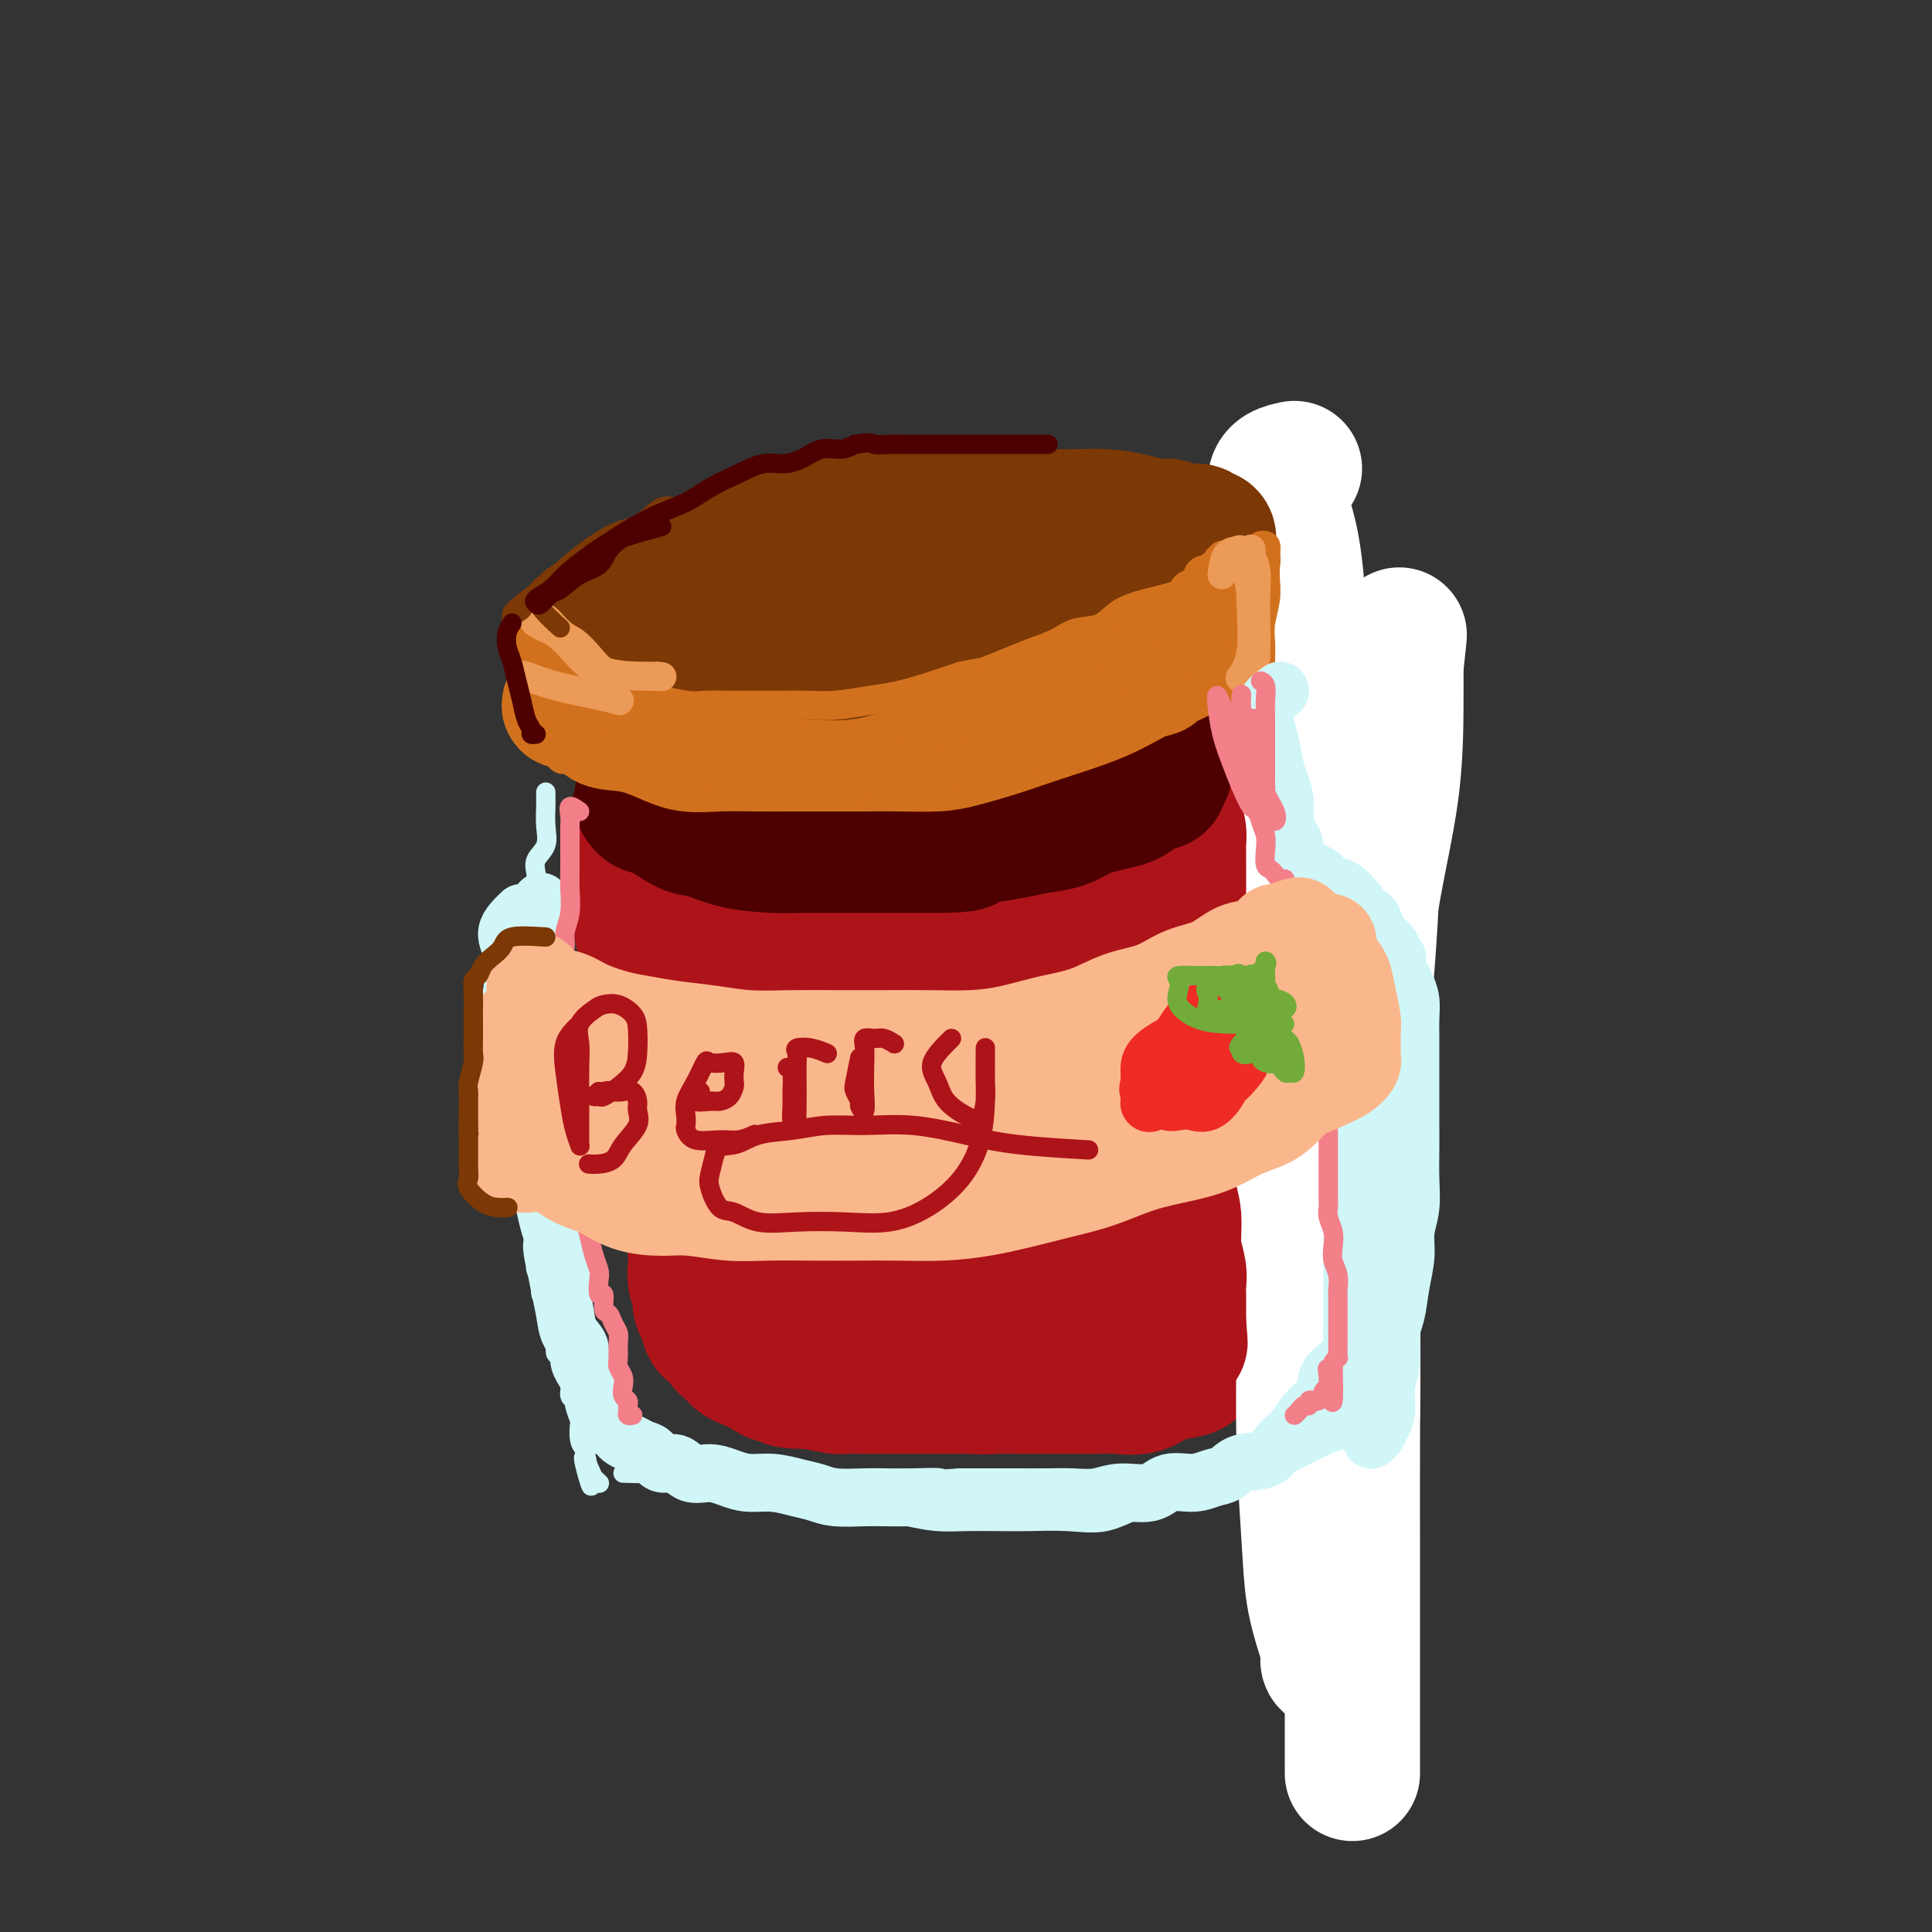 <svg viewBox='0 0 400 400' version='1.1' xmlns='http://www.w3.org/2000/svg' xmlns:xlink='http://www.w3.org/1999/xlink'><rect x="0" y="0" width="400" height="400" fill="#333333" stroke="none"/><g fill='none' stroke='rgb(173,20,25)' stroke-width='28' stroke-linecap='round' stroke-linejoin='round'><path d='M139,173c0.917,2.168 1.834,4.336 3,5c1.166,0.664 2.580,-0.176 4,0c1.420,0.176 2.848,1.367 5,2c2.152,0.633 5.030,0.707 8,1c2.970,0.293 6.031,0.805 9,1c2.969,0.195 5.844,0.075 9,0c3.156,-0.075 6.591,-0.104 10,0c3.409,0.104 6.791,0.339 10,0c3.209,-0.339 6.243,-1.254 9,-2c2.757,-0.746 5.236,-1.324 7,-2c1.764,-0.676 2.813,-1.449 4,-2c1.187,-0.551 2.512,-0.879 3,-1c0.488,-0.121 0.139,-0.035 0,0c-0.139,0.035 -0.070,0.017 0,0'/></g>
<g fill='none' stroke='rgb(78,0,0)' stroke-width='28' stroke-linecap='round' stroke-linejoin='round'><path d='M139,169c0.628,0.275 1.255,0.549 2,1c0.745,0.451 1.606,1.077 3,2c1.394,0.923 3.320,2.142 5,3c1.680,0.858 3.113,1.354 5,2c1.887,0.646 4.227,1.441 7,2c2.773,0.559 5.980,0.882 9,1c3.020,0.118 5.851,0.033 9,0c3.149,-0.033 6.614,-0.012 10,0c3.386,0.012 6.694,0.014 10,0c3.306,-0.014 6.610,-0.045 9,0c2.390,0.045 3.864,0.167 6,0c2.136,-0.167 4.932,-0.621 7,-1c2.068,-0.379 3.408,-0.681 5,-1c1.592,-0.319 3.435,-0.653 5,-1c1.565,-0.347 2.850,-0.705 4,-1c1.150,-0.295 2.164,-0.526 3,-1c0.836,-0.474 1.494,-1.192 2,-2c0.506,-0.808 0.859,-1.708 1,-2c0.141,-0.292 0.071,0.022 0,0c-0.071,-0.022 -0.144,-0.380 0,-1c0.144,-0.620 0.505,-1.500 0,-2c-0.505,-0.500 -1.878,-0.618 -3,-1c-1.122,-0.382 -1.994,-1.026 -4,-2c-2.006,-0.974 -5.144,-2.278 -8,-3c-2.856,-0.722 -5.428,-0.861 -8,-1'/><path d='M218,161c-4.702,-1.063 -6.456,-0.719 -9,-1c-2.544,-0.281 -5.878,-1.186 -9,-2c-3.122,-0.814 -6.033,-1.537 -9,-2c-2.967,-0.463 -5.991,-0.666 -9,-1c-3.009,-0.334 -6.004,-0.800 -9,-1c-2.996,-0.200 -5.992,-0.133 -9,0c-3.008,0.133 -6.029,0.333 -9,1c-2.971,0.667 -5.892,1.802 -8,3c-2.108,1.198 -3.402,2.458 -5,4c-1.598,1.542 -3.501,3.364 -5,5c-1.499,1.636 -2.595,3.086 -3,4c-0.405,0.914 -0.118,1.292 0,2c0.118,0.708 0.069,1.745 0,2c-0.069,0.255 -0.157,-0.271 1,0c1.157,0.271 3.558,1.341 6,2c2.442,0.659 4.924,0.909 8,1c3.076,0.091 6.746,0.025 10,0c3.254,-0.025 6.092,-0.007 10,0c3.908,0.007 8.884,0.004 13,0c4.116,-0.004 7.370,-0.008 11,0c3.630,0.008 7.634,0.029 11,0c3.366,-0.029 6.093,-0.110 9,0c2.907,0.110 5.993,0.409 9,0c3.007,-0.409 5.934,-1.527 8,-2c2.066,-0.473 3.272,-0.303 5,-1c1.728,-0.697 3.980,-2.262 5,-3c1.020,-0.738 0.809,-0.651 1,-1c0.191,-0.349 0.783,-1.135 1,-2c0.217,-0.865 0.058,-1.810 0,-2c-0.058,-0.190 -0.017,0.374 0,0c0.017,-0.374 0.008,-1.687 0,-3'/><path d='M242,164c0.440,-1.530 0.541,-1.356 0,-2c-0.541,-0.644 -1.725,-2.108 -3,-3c-1.275,-0.892 -2.643,-1.213 -4,-2c-1.357,-0.787 -2.704,-2.039 -4,-3c-1.296,-0.961 -2.543,-1.631 -4,-2c-1.457,-0.369 -3.126,-0.439 -5,-1c-1.874,-0.561 -3.952,-1.614 -6,-2c-2.048,-0.386 -4.065,-0.105 -6,0c-1.935,0.105 -3.786,0.035 -6,0c-2.214,-0.035 -4.789,-0.034 -7,0c-2.211,0.034 -4.056,0.102 -6,0c-1.944,-0.102 -3.985,-0.376 -6,0c-2.015,0.376 -4.005,1.400 -6,2c-1.995,0.600 -3.997,0.776 -6,1c-2.003,0.224 -4.009,0.498 -6,1c-1.991,0.502 -3.968,1.234 -6,2c-2.032,0.766 -4.119,1.565 -6,2c-1.881,0.435 -3.557,0.505 -5,1c-1.443,0.495 -2.652,1.414 -4,2c-1.348,0.586 -2.833,0.839 -4,1c-1.167,0.161 -2.015,0.231 -3,1c-0.985,0.769 -2.105,2.237 -3,3c-0.895,0.763 -1.564,0.820 -2,1c-0.436,0.180 -0.638,0.482 -1,1c-0.362,0.518 -0.882,1.252 -1,2c-0.118,0.748 0.167,1.510 0,2c-0.167,0.490 -0.785,0.709 -1,1c-0.215,0.291 -0.027,0.655 0,1c0.027,0.345 -0.108,0.670 0,1c0.108,0.330 0.459,0.666 1,1c0.541,0.334 1.270,0.667 2,1'/><path d='M134,176c1.328,0.265 3.149,-0.074 5,0c1.851,0.074 3.731,0.559 6,1c2.269,0.441 4.928,0.836 8,1c3.072,0.164 6.558,0.096 10,0c3.442,-0.096 6.841,-0.222 10,0c3.159,0.222 6.077,0.792 9,1c2.923,0.208 5.852,0.056 9,0c3.148,-0.056 6.516,-0.014 9,0c2.484,0.014 4.085,0.002 6,0c1.915,-0.002 4.142,0.007 6,0c1.858,-0.007 3.345,-0.031 5,0c1.655,0.031 3.478,0.116 5,0c1.522,-0.116 2.744,-0.433 4,-1c1.256,-0.567 2.547,-1.385 4,-2c1.453,-0.615 3.069,-1.027 4,-2c0.931,-0.973 1.177,-2.508 2,-3c0.823,-0.492 2.221,0.060 3,0c0.779,-0.060 0.937,-0.731 1,-1c0.063,-0.269 0.032,-0.134 0,0'/></g>
<g fill='none' stroke='rgb(173,20,25)' stroke-width='28' stroke-linecap='round' stroke-linejoin='round'><path d='M136,182c-1.264,-0.101 -2.528,-0.202 -3,0c-0.472,0.202 -0.152,0.707 0,2c0.152,1.293 0.136,3.373 0,5c-0.136,1.627 -0.391,2.800 0,4c0.391,1.200 1.429,2.425 2,4c0.571,1.575 0.675,3.499 1,5c0.325,1.501 0.872,2.580 1,4c0.128,1.420 -0.162,3.182 0,4c0.162,0.818 0.775,0.693 1,1c0.225,0.307 0.060,1.048 0,1c-0.060,-0.048 -0.015,-0.885 0,-1c0.015,-0.115 0.001,0.491 0,0c-0.001,-0.491 0.011,-2.079 0,-3c-0.011,-0.921 -0.044,-1.177 0,-2c0.044,-0.823 0.167,-2.215 0,-4c-0.167,-1.785 -0.623,-3.962 -1,-6c-0.377,-2.038 -0.676,-3.936 -1,-6c-0.324,-2.064 -0.675,-4.296 -1,-6c-0.325,-1.704 -0.626,-2.882 -1,-4c-0.374,-1.118 -0.821,-2.177 -1,-3c-0.179,-0.823 -0.089,-1.412 0,-2'/><path d='M133,175c-0.557,-5.376 0.051,-1.316 0,0c-0.051,1.316 -0.760,-0.111 -1,-1c-0.240,-0.889 -0.013,-1.241 0,-1c0.013,0.241 -0.190,1.074 0,2c0.190,0.926 0.773,1.944 1,3c0.227,1.056 0.099,2.150 0,4c-0.099,1.850 -0.167,4.457 0,7c0.167,2.543 0.570,5.024 1,7c0.430,1.976 0.888,3.449 1,6c0.112,2.551 -0.122,6.181 0,9c0.122,2.819 0.600,4.826 1,7c0.400,2.174 0.723,4.515 1,7c0.277,2.485 0.508,5.116 1,7c0.492,1.884 1.246,3.022 2,5c0.754,1.978 1.507,4.795 2,7c0.493,2.205 0.724,3.797 1,5c0.276,1.203 0.595,2.018 1,3c0.405,0.982 0.896,2.132 1,3c0.104,0.868 -0.180,1.455 0,2c0.180,0.545 0.823,1.049 1,2c0.177,0.951 -0.111,2.349 0,3c0.111,0.651 0.621,0.556 1,1c0.379,0.444 0.626,1.425 1,2c0.374,0.575 0.873,0.742 1,1c0.127,0.258 -0.120,0.608 0,1c0.120,0.392 0.606,0.826 1,1c0.394,0.174 0.697,0.087 1,0'/><path d='M151,268c0.740,1.124 0.089,0.934 0,1c-0.089,0.066 0.383,0.388 1,1c0.617,0.612 1.380,1.514 2,2c0.620,0.486 1.099,0.555 2,1c0.901,0.445 2.225,1.266 3,2c0.775,0.734 1.000,1.380 2,2c1.000,0.620 2.777,1.212 4,2c1.223,0.788 1.894,1.770 3,2c1.106,0.230 2.646,-0.293 4,0c1.354,0.293 2.522,1.402 4,2c1.478,0.598 3.265,0.686 5,1c1.735,0.314 3.418,0.855 5,1c1.582,0.145 3.062,-0.105 5,0c1.938,0.105 4.334,0.564 6,1c1.666,0.436 2.601,0.849 4,1c1.399,0.151 3.262,0.041 5,0c1.738,-0.041 3.352,-0.011 5,0c1.648,0.011 3.329,0.005 5,0c1.671,-0.005 3.331,-0.008 5,0c1.669,0.008 3.345,0.027 5,0c1.655,-0.027 3.287,-0.100 5,0c1.713,0.100 3.505,0.373 5,0c1.495,-0.373 2.694,-1.392 4,-2c1.306,-0.608 2.721,-0.806 4,-1c1.279,-0.194 2.422,-0.383 3,-1c0.578,-0.617 0.589,-1.660 1,-2c0.411,-0.340 1.221,0.025 2,0c0.779,-0.025 1.529,-0.440 2,-1c0.471,-0.560 0.665,-1.266 1,-2c0.335,-0.734 0.810,-1.495 1,-2c0.190,-0.505 0.095,-0.752 0,-1'/><path d='M254,275c1.266,-1.658 0.931,-1.802 1,-2c0.069,-0.198 0.543,-0.450 1,-1c0.457,-0.550 0.897,-1.399 1,-2c0.103,-0.601 -0.130,-0.954 0,-2c0.130,-1.046 0.623,-2.785 1,-4c0.377,-1.215 0.637,-1.906 1,-3c0.363,-1.094 0.829,-2.591 1,-4c0.171,-1.409 0.046,-2.729 0,-4c-0.046,-1.271 -0.012,-2.491 0,-4c0.012,-1.509 0.003,-3.306 0,-5c-0.003,-1.694 -0.001,-3.285 0,-5c0.001,-1.715 -0.000,-3.554 0,-5c0.000,-1.446 0.001,-2.498 0,-4c-0.001,-1.502 -0.003,-3.455 0,-5c0.003,-1.545 0.012,-2.682 0,-4c-0.012,-1.318 -0.046,-2.816 0,-4c0.046,-1.184 0.171,-2.052 0,-3c-0.171,-0.948 -0.637,-1.975 -1,-3c-0.363,-1.025 -0.622,-2.049 -1,-3c-0.378,-0.951 -0.874,-1.828 -1,-3c-0.126,-1.172 0.120,-2.638 0,-4c-0.120,-1.362 -0.605,-2.618 -1,-4c-0.395,-1.382 -0.698,-2.889 -1,-4c-0.302,-1.111 -0.602,-1.827 -1,-3c-0.398,-1.173 -0.894,-2.804 -1,-4c-0.106,-1.196 0.179,-1.955 0,-3c-0.179,-1.045 -0.821,-2.374 -1,-3c-0.179,-0.626 0.107,-0.549 0,-1c-0.107,-0.451 -0.606,-1.429 -1,-2c-0.394,-0.571 -0.684,-0.735 -1,-1c-0.316,-0.265 -0.658,-0.633 -1,-1'/><path d='M249,175c-1.832,-6.215 -0.914,-2.254 -1,-1c-0.086,1.254 -1.178,-0.200 -2,-1c-0.822,-0.800 -1.374,-0.947 -2,-1c-0.626,-0.053 -1.327,-0.011 -2,0c-0.673,0.011 -1.318,-0.007 -2,0c-0.682,0.007 -1.400,0.041 -2,0c-0.600,-0.041 -1.083,-0.155 -2,0c-0.917,0.155 -2.267,0.580 -4,1c-1.733,0.420 -3.849,0.837 -6,1c-2.151,0.163 -4.336,0.073 -7,0c-2.664,-0.073 -5.807,-0.128 -9,0c-3.193,0.128 -6.436,0.441 -10,0c-3.564,-0.441 -7.450,-1.635 -11,-2c-3.550,-0.365 -6.766,0.098 -10,0c-3.234,-0.098 -6.486,-0.758 -9,-1c-2.514,-0.242 -4.290,-0.065 -6,0c-1.710,0.065 -3.355,0.017 -5,0c-1.645,-0.017 -3.291,-0.004 -5,0c-1.709,0.004 -3.481,-0.001 -5,0c-1.519,0.001 -2.785,0.009 -4,0c-1.215,-0.009 -2.378,-0.033 -3,0c-0.622,0.033 -0.703,0.124 -1,0c-0.297,-0.124 -0.812,-0.464 -1,0c-0.188,0.464 -0.050,1.733 0,3c0.050,1.267 0.014,2.534 0,4c-0.014,1.466 -0.004,3.133 0,5c0.004,1.867 0.002,3.933 0,6'/><path d='M140,189c-0.297,3.803 -0.041,4.310 0,6c0.041,1.690 -0.133,4.563 0,7c0.133,2.437 0.571,4.437 1,6c0.429,1.563 0.847,2.689 1,4c0.153,1.311 0.041,2.808 0,4c-0.041,1.192 -0.012,2.078 0,3c0.012,0.922 0.007,1.878 0,3c-0.007,1.122 -0.016,2.410 0,4c0.016,1.590 0.057,3.483 0,5c-0.057,1.517 -0.212,2.658 0,4c0.212,1.342 0.793,2.887 1,4c0.207,1.113 0.041,1.796 0,3c-0.041,1.204 0.042,2.930 0,4c-0.042,1.070 -0.208,1.484 0,2c0.208,0.516 0.792,1.135 1,2c0.208,0.865 0.041,1.976 0,3c-0.041,1.024 0.045,1.961 0,3c-0.045,1.039 -0.220,2.179 0,3c0.220,0.821 0.836,1.323 1,2c0.164,0.677 -0.123,1.528 0,2c0.123,0.472 0.655,0.565 1,1c0.345,0.435 0.504,1.214 1,2c0.496,0.786 1.328,1.581 2,2c0.672,0.419 1.184,0.464 2,1c0.816,0.536 1.937,1.564 3,2c1.063,0.436 2.069,0.280 3,1c0.931,0.720 1.788,2.314 3,3c1.212,0.686 2.778,0.462 5,1c2.222,0.538 5.098,1.837 8,3c2.902,1.163 5.829,2.189 9,3c3.171,0.811 6.585,1.405 10,2'/><path d='M192,284c7.199,1.435 9.198,0.522 12,0c2.802,-0.522 6.408,-0.653 10,-1c3.592,-0.347 7.169,-0.908 10,-2c2.831,-1.092 4.917,-2.713 7,-4c2.083,-1.287 4.162,-2.239 6,-3c1.838,-0.761 3.434,-1.330 5,-2c1.566,-0.670 3.100,-1.440 4,-2c0.900,-0.560 1.164,-0.910 2,-2c0.836,-1.090 2.243,-2.919 3,-5c0.757,-2.081 0.862,-4.414 1,-8c0.138,-3.586 0.308,-8.426 0,-13c-0.308,-4.574 -1.093,-8.883 -2,-14c-0.907,-5.117 -1.935,-11.041 -3,-16c-1.065,-4.959 -2.168,-8.951 -3,-12c-0.832,-3.049 -1.394,-5.153 -2,-7c-0.606,-1.847 -1.256,-3.437 -2,-4c-0.744,-0.563 -1.583,-0.098 -2,0c-0.417,0.098 -0.411,-0.170 -1,0c-0.589,0.170 -1.774,0.779 -3,4c-1.226,3.221 -2.493,9.056 -4,17c-1.507,7.944 -3.252,17.998 -4,27c-0.748,9.002 -0.498,16.952 0,22c0.498,5.048 1.244,7.195 2,8c0.756,0.805 1.523,0.269 2,0c0.477,-0.269 0.664,-0.272 1,-2c0.336,-1.728 0.822,-5.182 1,-10c0.178,-4.818 0.048,-11.001 -1,-18c-1.048,-6.999 -3.013,-14.814 -5,-21c-1.987,-6.186 -3.997,-10.742 -6,-14c-2.003,-3.258 -4.001,-5.216 -6,-6c-1.999,-0.784 -4.000,-0.392 -6,0'/><path d='M208,196c-1.925,0.563 -3.737,1.971 -6,5c-2.263,3.029 -4.978,7.680 -7,13c-2.022,5.320 -3.353,11.310 -4,17c-0.647,5.690 -0.611,11.079 0,16c0.611,4.921 1.796,9.374 4,12c2.204,2.626 5.429,3.424 8,4c2.571,0.576 4.490,0.931 7,0c2.510,-0.931 5.610,-3.148 7,-7c1.390,-3.852 1.068,-9.338 1,-15c-0.068,-5.662 0.116,-11.498 -2,-18c-2.116,-6.502 -6.532,-13.670 -11,-19c-4.468,-5.330 -8.986,-8.823 -13,-11c-4.014,-2.177 -7.522,-3.038 -11,-3c-3.478,0.038 -6.926,0.976 -10,3c-3.074,2.024 -5.775,5.136 -8,9c-2.225,3.864 -3.976,8.482 -5,13c-1.024,4.518 -1.322,8.936 -1,13c0.322,4.064 1.265,7.772 4,11c2.735,3.228 7.263,5.975 12,8c4.737,2.025 9.684,3.329 15,4c5.316,0.671 11.002,0.710 16,-1c4.998,-1.710 9.308,-5.170 12,-9c2.692,-3.830 3.767,-8.032 4,-13c0.233,-4.968 -0.376,-10.703 -3,-16c-2.624,-5.297 -7.262,-10.157 -12,-14c-4.738,-3.843 -9.574,-6.671 -14,-8c-4.426,-1.329 -8.440,-1.160 -12,-1c-3.560,0.160 -6.666,0.311 -9,2c-2.334,1.689 -3.898,4.916 -5,9c-1.102,4.084 -1.744,9.024 -2,14c-0.256,4.976 -0.128,9.988 0,15'/><path d='M163,229c1.347,7.892 5.715,13.124 10,17c4.285,3.876 8.486,6.398 13,8c4.514,1.602 9.341,2.285 14,1c4.659,-1.285 9.149,-4.539 12,-9c2.851,-4.461 4.061,-10.130 5,-16c0.939,-5.870 1.607,-11.941 0,-17c-1.607,-5.059 -5.487,-9.107 -9,-11c-3.513,-1.893 -6.657,-1.631 -10,-2c-3.343,-0.369 -6.885,-1.371 -10,0c-3.115,1.371 -5.805,5.113 -8,9c-2.195,3.887 -3.897,7.917 -5,13c-1.103,5.083 -1.607,11.217 -1,17c0.607,5.783 2.326,11.214 5,15c2.674,3.786 6.302,5.926 10,7c3.698,1.074 7.467,1.081 11,-1c3.533,-2.081 6.832,-6.249 9,-11c2.168,-4.751 3.205,-10.083 4,-16c0.795,-5.917 1.349,-12.419 0,-18c-1.349,-5.581 -4.599,-10.242 -8,-14c-3.401,-3.758 -6.953,-6.614 -11,-8c-4.047,-1.386 -8.589,-1.303 -12,-1c-3.411,0.303 -5.690,0.825 -8,3c-2.310,2.175 -4.650,6.003 -6,11c-1.350,4.997 -1.711,11.163 -2,17c-0.289,5.837 -0.506,11.347 1,17c1.506,5.653 4.737,11.451 8,15c3.263,3.549 6.559,4.849 10,6c3.441,1.151 7.025,2.154 10,1c2.975,-1.154 5.339,-4.465 7,-9c1.661,-4.535 2.617,-10.296 3,-16c0.383,-5.704 0.191,-11.352 0,-17'/><path d='M205,220c-0.092,-8.589 -1.821,-13.563 -4,-19c-2.179,-5.437 -4.806,-11.338 -8,-15c-3.194,-3.662 -6.953,-5.087 -11,-6c-4.047,-0.913 -8.381,-1.316 -12,-1c-3.619,0.316 -6.522,1.350 -9,4c-2.478,2.650 -4.532,6.914 -6,12c-1.468,5.086 -2.349,10.993 -3,17c-0.651,6.007 -1.071,12.115 0,18c1.071,5.885 3.635,11.546 8,16c4.365,4.454 10.533,7.701 13,9c2.467,1.299 1.234,0.649 0,0'/></g>
<g fill='none' stroke='rgb(255,255,255)' stroke-width='28' stroke-linecap='round' stroke-linejoin='round'><path d='M268,97c-1.978,0.417 -3.956,0.834 -4,3c-0.044,2.166 1.845,6.081 3,11c1.155,4.919 1.577,10.841 2,18c0.423,7.159 0.845,15.555 1,25c0.155,9.445 0.041,19.937 0,30c-0.041,10.063 -0.008,19.695 0,30c0.008,10.305 -0.010,21.282 0,32c0.010,10.718 0.048,21.178 0,30c-0.048,8.822 -0.180,16.005 0,23c0.180,6.995 0.674,13.801 1,19c0.326,5.199 0.484,8.792 1,12c0.516,3.208 1.391,6.032 2,8c0.609,1.968 0.951,3.081 1,4c0.049,0.919 -0.194,1.644 0,2c0.194,0.356 0.825,0.342 1,0c0.175,-0.342 -0.107,-1.012 0,-2c0.107,-0.988 0.603,-2.293 1,-4c0.397,-1.707 0.694,-3.815 1,-8c0.306,-4.185 0.620,-10.447 1,-17c0.380,-6.553 0.827,-13.396 1,-21c0.173,-7.604 0.071,-15.967 0,-25c-0.071,-9.033 -0.110,-18.735 0,-28c0.110,-9.265 0.369,-18.093 1,-27c0.631,-8.907 1.633,-17.893 3,-26c1.367,-8.107 3.099,-15.337 4,-22c0.901,-6.663 0.972,-12.761 1,-17c0.028,-4.239 0.014,-6.620 0,-9'/><path d='M289,138c1.285,-11.840 0.498,-4.440 0,-2c-0.498,2.440 -0.708,-0.081 -1,-1c-0.292,-0.919 -0.666,-0.237 -1,0c-0.334,0.237 -0.630,0.029 -1,0c-0.370,-0.029 -0.816,0.122 -1,0c-0.184,-0.122 -0.107,-0.515 0,1c0.107,1.515 0.246,4.940 0,9c-0.246,4.060 -0.875,8.754 -1,15c-0.125,6.246 0.254,14.042 0,23c-0.254,8.958 -1.140,19.078 -2,30c-0.860,10.922 -1.695,22.646 -2,33c-0.305,10.354 -0.082,19.338 0,28c0.082,8.662 0.022,17.003 0,25c-0.022,7.997 -0.006,15.651 0,22c0.006,6.349 0.002,11.393 0,16c-0.002,4.607 -0.000,8.776 0,12c0.000,3.224 0.000,5.503 0,8c-0.000,2.497 -0.000,5.211 0,7c0.000,1.789 0.000,2.654 0,3c-0.000,0.346 -0.000,0.173 0,0'/></g>
<g fill='none' stroke='rgb(173,20,25)' stroke-width='28' stroke-linecap='round' stroke-linejoin='round'><path d='M242,172c0.453,0.805 0.906,1.610 1,3c0.094,1.390 -0.171,3.365 0,6c0.171,2.635 0.778,5.931 1,9c0.222,3.069 0.060,5.910 0,9c-0.060,3.090 -0.016,6.428 0,9c0.016,2.572 0.004,4.378 0,6c-0.004,1.622 -0.001,3.060 0,4c0.001,0.940 0.000,1.381 0,2c-0.000,0.619 -0.000,1.416 0,2c0.000,0.584 0.000,0.957 0,1c-0.000,0.043 -0.000,-0.243 0,-1c0.000,-0.757 0.000,-1.984 0,-3c-0.000,-1.016 0.000,-1.820 0,-3c-0.000,-1.180 -0.000,-2.738 0,-5c0.000,-2.262 0.000,-5.230 0,-8c-0.000,-2.770 -0.000,-5.342 0,-8c0.000,-2.658 0.001,-5.402 0,-8c-0.001,-2.598 -0.003,-5.050 0,-7c0.003,-1.950 0.011,-3.399 0,-4c-0.011,-0.601 -0.041,-0.354 0,-1c0.041,-0.646 0.155,-2.185 0,-3c-0.155,-0.815 -0.577,-0.908 -1,-1'/><path d='M243,171c-0.381,-8.032 -0.833,-2.612 -1,-1c-0.167,1.612 -0.047,-0.585 0,-1c0.047,-0.415 0.023,0.952 0,2c-0.023,1.048 -0.045,1.778 0,3c0.045,1.222 0.155,2.936 0,5c-0.155,2.064 -0.577,4.478 -1,7c-0.423,2.522 -0.846,5.153 -1,8c-0.154,2.847 -0.038,5.910 0,9c0.038,3.090 -0.000,6.208 0,9c0.000,2.792 0.039,5.256 0,8c-0.039,2.744 -0.155,5.766 0,8c0.155,2.234 0.581,3.681 1,5c0.419,1.319 0.829,2.512 1,4c0.171,1.488 0.102,3.273 0,5c-0.102,1.727 -0.238,3.397 0,5c0.238,1.603 0.848,3.140 1,5c0.152,1.860 -0.155,4.042 0,6c0.155,1.958 0.774,3.690 1,5c0.226,1.310 0.061,2.196 0,3c-0.061,0.804 -0.016,1.525 0,2c0.016,0.475 0.004,0.705 0,1c-0.004,0.295 -0.001,0.656 0,1c0.001,0.344 0.000,0.669 0,1c-0.000,0.331 -0.000,0.666 0,1c0.000,0.334 0.000,0.667 0,1c-0.000,0.333 -0.000,0.667 0,1'/><path d='M244,274c0.618,7.277 0.164,2.470 0,1c-0.164,-1.470 -0.037,0.399 0,1c0.037,0.601 -0.017,-0.065 0,0c0.017,0.065 0.105,0.862 0,1c-0.105,0.138 -0.402,-0.384 -1,0c-0.598,0.384 -1.497,1.675 -2,2c-0.503,0.325 -0.609,-0.316 -1,0c-0.391,0.316 -1.066,1.590 -2,2c-0.934,0.410 -2.126,-0.044 -3,0c-0.874,0.044 -1.430,0.586 -2,1c-0.570,0.414 -1.152,0.700 -2,1c-0.848,0.300 -1.960,0.615 -3,1c-1.040,0.385 -2.009,0.839 -3,1c-0.991,0.161 -2.005,0.028 -3,0c-0.995,-0.028 -1.970,0.049 -3,0c-1.030,-0.049 -2.113,-0.223 -3,0c-0.887,0.223 -1.576,0.844 -3,1c-1.424,0.156 -3.582,-0.154 -5,0c-1.418,0.154 -2.098,0.773 -3,1c-0.902,0.227 -2.028,0.061 -3,0c-0.972,-0.061 -1.789,-0.016 -3,0c-1.211,0.016 -2.815,0.004 -4,0c-1.185,-0.004 -1.950,-0.001 -3,0c-1.050,0.001 -2.387,0.001 -4,0c-1.613,-0.001 -3.504,-0.003 -5,0c-1.496,0.003 -2.597,0.011 -4,0c-1.403,-0.011 -3.109,-0.041 -4,0c-0.891,0.041 -0.969,0.155 -2,0c-1.031,-0.155 -3.016,-0.577 -5,-1'/><path d='M168,286c-9.061,-0.080 -3.215,-0.780 -2,-1c1.215,-0.220 -2.203,0.039 -4,0c-1.797,-0.039 -1.973,-0.376 -3,-1c-1.027,-0.624 -2.904,-1.533 -4,-2c-1.096,-0.467 -1.411,-0.490 -2,-1c-0.589,-0.510 -1.453,-1.505 -2,-2c-0.547,-0.495 -0.778,-0.489 -1,-1c-0.222,-0.511 -0.437,-1.540 -1,-2c-0.563,-0.460 -1.475,-0.353 -2,-1c-0.525,-0.647 -0.662,-2.048 -1,-3c-0.338,-0.952 -0.875,-1.455 -1,-2c-0.125,-0.545 0.163,-1.133 0,-2c-0.163,-0.867 -0.776,-2.014 -1,-3c-0.224,-0.986 -0.060,-1.810 0,-3c0.060,-1.190 0.016,-2.744 0,-4c-0.016,-1.256 -0.004,-2.214 0,-4c0.004,-1.786 0.000,-4.401 0,-7c-0.000,-2.599 0.002,-5.180 0,-8c-0.002,-2.820 -0.010,-5.877 0,-8c0.010,-2.123 0.039,-3.312 0,-5c-0.039,-1.688 -0.144,-3.875 0,-5c0.144,-1.125 0.539,-1.187 2,-2c1.461,-0.813 3.989,-2.375 5,-3c1.011,-0.625 0.506,-0.312 0,0'/></g>
<g fill='none' stroke='rgb(78,0,0)' stroke-width='28' stroke-linecap='round' stroke-linejoin='round'><path d='M176,156c-3.033,-1.241 -6.065,-2.482 -8,-3c-1.935,-0.518 -2.772,-0.314 -4,0c-1.228,0.314 -2.846,0.736 -5,1c-2.154,0.264 -4.844,0.368 -7,1c-2.156,0.632 -3.780,1.790 -6,3c-2.220,1.210 -5.038,2.471 -7,3c-1.962,0.529 -3.069,0.325 -4,1c-0.931,0.675 -1.687,2.230 -2,3c-0.313,0.770 -0.182,0.754 0,1c0.182,0.246 0.415,0.752 1,1c0.585,0.248 1.522,0.238 3,1c1.478,0.762 3.495,2.295 5,3c1.505,0.705 2.496,0.581 4,1c1.504,0.419 3.521,1.380 6,2c2.479,0.620 5.421,0.898 8,1c2.579,0.102 4.796,0.027 7,0c2.204,-0.027 4.395,-0.007 7,0c2.605,0.007 5.624,0.002 8,0c2.376,-0.002 4.107,-0.001 6,0c1.893,0.001 3.946,0.000 6,0'/><path d='M194,175c7.694,-0.024 5.930,-0.583 6,-1c0.070,-0.417 1.975,-0.693 4,-1c2.025,-0.307 4.168,-0.645 6,-1c1.832,-0.355 3.351,-0.725 5,-1c1.649,-0.275 3.428,-0.454 5,-1c1.572,-0.546 2.937,-1.460 4,-2c1.063,-0.540 1.823,-0.708 3,-1c1.177,-0.292 2.769,-0.708 4,-1c1.231,-0.292 2.099,-0.459 3,-1c0.901,-0.541 1.835,-1.454 3,-2c1.165,-0.546 2.562,-0.724 3,-1c0.438,-0.276 -0.083,-0.648 0,-1c0.083,-0.352 0.771,-0.682 1,-1c0.229,-0.318 0.000,-0.624 0,-1c-0.000,-0.376 0.229,-0.821 0,-1c-0.229,-0.179 -0.914,-0.090 -1,0c-0.086,0.090 0.428,0.183 0,0c-0.428,-0.183 -1.799,-0.640 -3,-1c-1.201,-0.360 -2.232,-0.622 -4,-1c-1.768,-0.378 -4.272,-0.872 -7,-1c-2.728,-0.128 -5.680,0.110 -9,0c-3.320,-0.110 -7.009,-0.566 -10,0c-2.991,0.566 -5.285,2.155 -8,3c-2.715,0.845 -5.852,0.945 -8,1c-2.148,0.055 -3.308,0.066 -4,0c-0.692,-0.066 -0.917,-0.210 -1,0c-0.083,0.210 -0.024,0.774 0,1c0.024,0.226 0.012,0.113 0,0'/></g>
<g fill='none' stroke='rgb(238,43,36)' stroke-width='4' stroke-linecap='round' stroke-linejoin='round'><path d='M229,207c-2.086,1.397 -4.172,2.795 -5,4c-0.828,1.205 -0.399,2.218 0,3c0.399,0.782 0.767,1.334 1,2c0.233,0.666 0.332,1.445 1,2c0.668,0.555 1.906,0.884 3,1c1.094,0.116 2.044,0.019 3,0c0.956,-0.019 1.916,0.041 3,0c1.084,-0.041 2.291,-0.182 3,-1c0.709,-0.818 0.920,-2.313 1,-3c0.080,-0.687 0.028,-0.565 0,-1c-0.028,-0.435 -0.033,-1.427 0,-2c0.033,-0.573 0.104,-0.728 0,-1c-0.104,-0.272 -0.382,-0.661 -1,-1c-0.618,-0.339 -1.577,-0.627 -2,-1c-0.423,-0.373 -0.309,-0.832 -1,-1c-0.691,-0.168 -2.186,-0.045 -3,0c-0.814,0.045 -0.947,0.013 -1,0c-0.053,-0.013 -0.027,-0.006 0,0'/><path d='M227,237c-2.497,1.003 -4.994,2.006 -6,3c-1.006,0.994 -0.522,1.981 0,3c0.522,1.019 1.081,2.072 2,3c0.919,0.928 2.197,1.732 3,2c0.803,0.268 1.131,0.001 2,0c0.869,-0.001 2.278,0.265 3,0c0.722,-0.265 0.757,-1.062 1,-2c0.243,-0.938 0.695,-2.016 1,-3c0.305,-0.984 0.463,-1.872 0,-3c-0.463,-1.128 -1.548,-2.496 -3,-3c-1.452,-0.504 -3.272,-0.144 -4,0c-0.728,0.144 -0.364,0.072 0,0'/></g>
<g fill='none' stroke='rgb(210,113,29)' stroke-width='20' stroke-linecap='round' stroke-linejoin='round'><path d='M114,145c-0.127,0.626 -0.255,1.252 0,2c0.255,0.748 0.892,1.617 2,2c1.108,0.383 2.688,0.278 4,1c1.312,0.722 2.355,2.270 4,3c1.645,0.730 3.893,0.640 6,1c2.107,0.360 4.074,1.168 6,2c1.926,0.832 3.810,1.687 6,2c2.190,0.313 4.685,0.084 7,0c2.315,-0.084 4.450,-0.023 7,0c2.550,0.023 5.514,0.007 8,0c2.486,-0.007 4.493,-0.004 7,0c2.507,0.004 5.513,0.009 8,0c2.487,-0.009 4.456,-0.033 7,0c2.544,0.033 5.662,0.122 8,0c2.338,-0.122 3.895,-0.455 6,-1c2.105,-0.545 4.758,-1.301 7,-2c2.242,-0.699 4.073,-1.342 6,-2c1.927,-0.658 3.951,-1.332 6,-2c2.049,-0.668 4.124,-1.329 6,-2c1.876,-0.671 3.553,-1.350 5,-2c1.447,-0.650 2.663,-1.270 4,-2c1.337,-0.730 2.795,-1.571 4,-2c1.205,-0.429 2.158,-0.445 3,-1c0.842,-0.555 1.573,-1.649 2,-2c0.427,-0.351 0.551,0.043 1,0c0.449,-0.043 1.225,-0.521 2,-1'/><path d='M246,139c8.222,-3.345 2.779,-2.208 1,-2c-1.779,0.208 0.108,-0.512 1,-1c0.892,-0.488 0.791,-0.742 1,-1c0.209,-0.258 0.729,-0.519 1,-1c0.271,-0.481 0.292,-1.181 0,-1c-0.292,0.181 -0.897,1.242 -2,2c-1.103,0.758 -2.703,1.214 -4,2c-1.297,0.786 -2.292,1.902 -4,3c-1.708,1.098 -4.129,2.178 -6,3c-1.871,0.822 -3.193,1.385 -5,2c-1.807,0.615 -4.100,1.283 -6,2c-1.900,0.717 -3.406,1.483 -5,2c-1.594,0.517 -3.277,0.784 -5,1c-1.723,0.216 -3.488,0.383 -5,1c-1.512,0.617 -2.771,1.686 -4,2c-1.229,0.314 -2.428,-0.127 -4,0c-1.572,0.127 -3.518,0.822 -5,1c-1.482,0.178 -2.499,-0.162 -4,0c-1.501,0.162 -3.485,0.827 -5,1c-1.515,0.173 -2.562,-0.146 -4,0c-1.438,0.146 -3.268,0.756 -5,1c-1.732,0.244 -3.366,0.122 -5,0'/><path d='M172,156c-5.846,0.468 -4.460,0.136 -5,0c-0.540,-0.136 -3.005,-0.078 -5,0c-1.995,0.078 -3.519,0.176 -5,0c-1.481,-0.176 -2.917,-0.624 -4,-1c-1.083,-0.376 -1.812,-0.678 -3,-1c-1.188,-0.322 -2.836,-0.665 -4,-1c-1.164,-0.335 -1.845,-0.663 -3,-1c-1.155,-0.337 -2.785,-0.682 -4,-1c-1.215,-0.318 -2.014,-0.610 -3,-1c-0.986,-0.390 -2.157,-0.878 -3,-1c-0.843,-0.122 -1.356,0.123 -2,0c-0.644,-0.123 -1.418,-0.613 -2,-1c-0.582,-0.387 -0.971,-0.671 -1,-1c-0.029,-0.329 0.301,-0.704 0,-1c-0.301,-0.296 -1.232,-0.514 -2,-1c-0.768,-0.486 -1.371,-1.239 -2,-2c-0.629,-0.761 -1.284,-1.529 -2,-2c-0.716,-0.471 -1.492,-0.645 -2,-1c-0.508,-0.355 -0.747,-0.891 -1,-1c-0.253,-0.109 -0.522,0.208 -1,0c-0.478,-0.208 -1.167,-0.941 -1,-1c0.167,-0.059 1.191,0.554 2,1c0.809,0.446 1.405,0.723 2,1'/><path d='M121,140c-0.429,-0.833 2.499,1.083 5,2c2.501,0.917 4.575,0.834 7,1c2.425,0.166 5.201,0.580 8,1c2.799,0.420 5.621,0.844 8,1c2.379,0.156 4.315,0.042 7,0c2.685,-0.042 6.120,-0.014 9,0c2.880,0.014 5.205,0.012 8,0c2.795,-0.012 6.059,-0.033 9,0c2.941,0.033 5.560,0.122 8,0c2.440,-0.122 4.702,-0.454 7,-1c2.298,-0.546 4.631,-1.304 7,-2c2.369,-0.696 4.773,-1.328 7,-2c2.227,-0.672 4.276,-1.383 6,-2c1.724,-0.617 3.123,-1.138 5,-2c1.877,-0.862 4.233,-2.063 6,-3c1.767,-0.937 2.946,-1.609 4,-2c1.054,-0.391 1.983,-0.500 3,-1c1.017,-0.500 2.123,-1.391 3,-2c0.877,-0.609 1.526,-0.936 2,-1c0.474,-0.064 0.775,0.137 1,0c0.225,-0.137 0.375,-0.610 1,-1c0.625,-0.390 1.727,-0.696 2,-1c0.273,-0.304 -0.282,-0.607 0,-1c0.282,-0.393 1.400,-0.877 2,-1c0.600,-0.123 0.683,0.113 1,0c0.317,-0.113 0.868,-0.577 1,-1c0.132,-0.423 -0.157,-0.806 0,-1c0.157,-0.194 0.759,-0.198 1,0c0.241,0.198 0.120,0.599 0,1'/><path d='M249,122c4.959,-2.371 1.356,-0.298 0,1c-1.356,1.298 -0.467,1.822 0,3c0.467,1.178 0.510,3.009 0,5c-0.510,1.991 -1.574,4.140 -2,5c-0.426,0.860 -0.213,0.430 0,0'/></g>
<g fill='none' stroke='rgb(124,56,5)' stroke-width='28' stroke-linecap='round' stroke-linejoin='round'><path d='M175,118c-2.165,-1.265 -4.330,-2.530 -6,-3c-1.670,-0.470 -2.843,-0.145 -4,0c-1.157,0.145 -2.296,0.112 -4,0c-1.704,-0.112 -3.973,-0.301 -6,0c-2.027,0.301 -3.814,1.094 -6,2c-2.186,0.906 -4.772,1.927 -7,3c-2.228,1.073 -4.099,2.200 -6,3c-1.901,0.800 -3.831,1.275 -5,2c-1.169,0.725 -1.576,1.700 -2,2c-0.424,0.300 -0.866,-0.074 -1,0c-0.134,0.074 0.038,0.597 0,1c-0.038,0.403 -0.287,0.686 0,1c0.287,0.314 1.109,0.658 2,1c0.891,0.342 1.849,0.682 3,1c1.151,0.318 2.495,0.615 4,1c1.505,0.385 3.172,0.858 6,1c2.828,0.142 6.816,-0.047 11,0c4.184,0.047 8.563,0.329 13,0c4.437,-0.329 8.933,-1.268 13,-2c4.067,-0.732 7.704,-1.257 11,-2c3.296,-0.743 6.251,-1.705 9,-2c2.749,-0.295 5.292,0.076 8,0c2.708,-0.076 5.582,-0.598 8,-1c2.418,-0.402 4.382,-0.685 6,-1c1.618,-0.315 2.891,-0.661 4,-1c1.109,-0.339 2.055,-0.669 3,-1'/><path d='M229,123c10.095,-1.694 4.332,-0.930 3,-1c-1.332,-0.070 1.766,-0.974 4,-2c2.234,-1.026 3.605,-2.174 5,-3c1.395,-0.826 2.815,-1.331 4,-2c1.185,-0.669 2.134,-1.504 3,-2c0.866,-0.496 1.649,-0.654 2,-1c0.351,-0.346 0.271,-0.881 0,-1c-0.271,-0.119 -0.732,0.179 -1,0c-0.268,-0.179 -0.341,-0.835 -1,-1c-0.659,-0.165 -1.903,0.162 -3,0c-1.097,-0.162 -2.047,-0.814 -3,-1c-0.953,-0.186 -1.909,0.094 -3,0c-1.091,-0.094 -2.318,-0.561 -4,-1c-1.682,-0.439 -3.821,-0.850 -6,-1c-2.179,-0.150 -4.399,-0.040 -7,0c-2.601,0.040 -5.584,0.011 -8,0c-2.416,-0.011 -4.266,-0.003 -6,0c-1.734,0.003 -3.352,0.001 -5,0c-1.648,-0.001 -3.325,-0.000 -5,0c-1.675,0.000 -3.347,0.000 -5,0c-1.653,-0.000 -3.289,-0.001 -5,0c-1.711,0.001 -3.499,0.003 -5,0c-1.501,-0.003 -2.714,-0.013 -4,0c-1.286,0.013 -2.644,0.048 -4,0c-1.356,-0.048 -2.712,-0.179 -4,0c-1.288,0.179 -2.510,0.666 -4,1c-1.490,0.334 -3.247,0.513 -5,1c-1.753,0.487 -3.501,1.282 -5,2c-1.499,0.718 -2.750,1.359 -4,2'/><path d='M153,113c-3.498,0.977 -3.245,0.419 -4,1c-0.755,0.581 -2.520,2.302 -4,3c-1.480,0.698 -2.675,0.372 -4,1c-1.325,0.628 -2.779,2.208 -4,3c-1.221,0.792 -2.207,0.794 -3,1c-0.793,0.206 -1.392,0.614 -2,1c-0.608,0.386 -1.224,0.748 -2,1c-0.776,0.252 -1.713,0.392 -2,1c-0.287,0.608 0.077,1.684 0,2c-0.077,0.316 -0.595,-0.126 -1,0c-0.405,0.126 -0.697,0.821 -1,1c-0.303,0.179 -0.617,-0.159 -1,0c-0.383,0.159 -0.834,0.816 -1,1c-0.166,0.184 -0.047,-0.105 0,0c0.047,0.105 0.021,0.605 0,1c-0.021,0.395 -0.037,0.684 0,1c0.037,0.316 0.127,0.659 1,1c0.873,0.341 2.530,0.680 4,1c1.470,0.320 2.753,0.621 5,1c2.247,0.379 5.457,0.835 8,1c2.543,0.165 4.419,0.039 7,0c2.581,-0.039 5.865,0.010 9,0c3.135,-0.010 6.119,-0.079 9,0c2.881,0.079 5.659,0.306 8,0c2.341,-0.306 4.246,-1.144 6,-2c1.754,-0.856 3.357,-1.731 5,-2c1.643,-0.269 3.327,0.066 5,0c1.673,-0.066 3.337,-0.533 5,-1'/><path d='M196,130c3.981,-0.956 3.435,-0.844 4,-1c0.565,-0.156 2.243,-0.578 3,-1c0.757,-0.422 0.595,-0.845 1,-1c0.405,-0.155 1.378,-0.042 2,0c0.622,0.042 0.892,0.012 1,0c0.108,-0.012 0.054,-0.006 0,0'/></g>
<g fill='none' stroke='rgb(210,113,29)' stroke-width='6' stroke-linecap='round' stroke-linejoin='round'><path d='M125,150c-3.203,-1.775 -6.406,-3.549 -8,-5c-1.594,-1.451 -1.580,-2.577 -2,-4c-0.420,-1.423 -1.276,-3.142 -2,-5c-0.724,-1.858 -1.318,-3.853 -2,-5c-0.682,-1.147 -1.453,-1.445 -2,-2c-0.547,-0.555 -0.871,-1.367 -1,-1c-0.129,0.367 -0.062,1.914 0,3c0.062,1.086 0.118,1.712 0,3c-0.118,1.288 -0.411,3.237 0,5c0.411,1.763 1.524,3.341 2,5c0.476,1.659 0.313,3.398 1,5c0.687,1.602 2.222,3.067 3,4c0.778,0.933 0.797,1.333 1,2c0.203,0.667 0.591,1.602 1,2c0.409,0.398 0.841,0.261 1,0c0.159,-0.261 0.045,-0.646 0,-1c-0.045,-0.354 -0.023,-0.677 0,-1'/><path d='M117,155c0.937,0.784 0.280,-0.257 0,-1c-0.280,-0.743 -0.183,-1.189 0,-2c0.183,-0.811 0.453,-1.988 0,-3c-0.453,-1.012 -1.628,-1.858 -2,-3c-0.372,-1.142 0.058,-2.581 0,-4c-0.058,-1.419 -0.604,-2.817 -1,-4c-0.396,-1.183 -0.643,-2.152 -1,-3c-0.357,-0.848 -0.825,-1.574 -1,-2c-0.175,-0.426 -0.056,-0.553 0,-1c0.056,-0.447 0.048,-1.213 0,-1c-0.048,0.213 -0.138,1.407 0,2c0.138,0.593 0.503,0.585 1,1c0.497,0.415 1.124,1.254 2,2c0.876,0.746 2.000,1.400 3,2c1.000,0.600 1.878,1.145 3,2c1.122,0.855 2.490,2.019 4,3c1.510,0.981 3.162,1.780 5,2c1.838,0.220 3.863,-0.137 6,0c2.137,0.137 4.387,0.769 6,1c1.613,0.231 2.590,0.062 4,0c1.410,-0.062 3.252,-0.016 5,0c1.748,0.016 3.401,0.001 5,0c1.599,-0.001 3.146,0.012 5,0c1.854,-0.012 4.017,-0.048 6,0c1.983,0.048 3.785,0.178 6,0c2.215,-0.178 4.841,-0.666 7,-1c2.159,-0.334 3.850,-0.513 6,-1c2.150,-0.487 4.757,-1.282 7,-2c2.243,-0.718 4.121,-1.359 6,-2'/><path d='M199,140c4.914,-1.059 4.199,-0.708 5,-1c0.801,-0.292 3.116,-1.228 5,-2c1.884,-0.772 3.335,-1.379 5,-2c1.665,-0.621 3.544,-1.255 5,-2c1.456,-0.745 2.490,-1.600 4,-2c1.510,-0.400 3.497,-0.345 5,-1c1.503,-0.655 2.521,-2.021 4,-3c1.479,-0.979 3.417,-1.572 5,-2c1.583,-0.428 2.810,-0.692 4,-1c1.190,-0.308 2.342,-0.660 3,-1c0.658,-0.340 0.820,-0.670 1,-1c0.180,-0.330 0.377,-0.662 1,-1c0.623,-0.338 1.672,-0.683 2,-1c0.328,-0.317 -0.066,-0.606 0,-1c0.066,-0.394 0.591,-0.893 1,-1c0.409,-0.107 0.702,0.178 1,0c0.298,-0.178 0.601,-0.818 1,-1c0.399,-0.182 0.894,0.095 1,0c0.106,-0.095 -0.178,-0.564 0,-1c0.178,-0.436 0.819,-0.841 1,-1c0.181,-0.159 -0.098,-0.072 0,0c0.098,0.072 0.573,0.128 1,0c0.427,-0.128 0.805,-0.440 1,0c0.195,0.440 0.207,1.634 0,3c-0.207,1.366 -0.633,2.906 -1,5c-0.367,2.094 -0.676,4.741 -1,7c-0.324,2.259 -0.662,4.129 -1,6'/><path d='M252,136c-0.381,3.869 -0.835,3.042 -1,3c-0.165,-0.042 -0.041,0.702 0,1c0.041,0.298 -0.000,0.149 0,0c0.000,-0.149 0.041,-0.297 0,-1c-0.041,-0.703 -0.166,-1.962 0,-3c0.166,-1.038 0.622,-1.857 1,-3c0.378,-1.143 0.680,-2.611 1,-4c0.320,-1.389 0.660,-2.698 1,-4c0.340,-1.302 0.679,-2.596 1,-4c0.321,-1.404 0.622,-2.918 1,-4c0.378,-1.082 0.833,-1.732 1,-2c0.167,-0.268 0.045,-0.155 0,0c-0.045,0.155 -0.012,0.352 0,1c0.012,0.648 0.003,1.749 0,3c-0.003,1.251 -0.001,2.654 0,4c0.001,1.346 -0.001,2.637 0,4c0.001,1.363 0.003,2.799 0,4c-0.003,1.201 -0.011,2.167 0,3c0.011,0.833 0.041,1.532 0,2c-0.041,0.468 -0.155,0.705 0,0c0.155,-0.705 0.577,-2.353 1,-4'/><path d='M258,132c0.266,1.362 -0.068,-2.734 0,-5c0.068,-2.266 0.539,-2.702 1,-4c0.461,-1.298 0.912,-3.458 1,-5c0.088,-1.542 -0.187,-2.464 0,-3c0.187,-0.536 0.836,-0.685 1,-1c0.164,-0.315 -0.157,-0.798 0,-1c0.157,-0.202 0.794,-0.125 1,0c0.206,0.125 -0.017,0.296 0,1c0.017,0.704 0.273,1.941 0,3c-0.273,1.059 -1.077,1.941 -2,3c-0.923,1.059 -1.966,2.296 -3,4c-1.034,1.704 -2.059,3.875 -4,6c-1.941,2.125 -4.798,4.204 -7,6c-2.202,1.796 -3.749,3.308 -6,4c-2.251,0.692 -5.206,0.563 -8,1c-2.794,0.437 -5.427,1.439 -8,2c-2.573,0.561 -5.085,0.681 -7,1c-1.915,0.319 -3.232,0.837 -4,1c-0.768,0.163 -0.989,-0.031 -1,0c-0.011,0.031 0.186,0.285 1,0c0.814,-0.285 2.244,-1.108 4,-2c1.756,-0.892 3.838,-1.852 6,-3c2.162,-1.148 4.404,-2.483 7,-4c2.596,-1.517 5.545,-3.216 8,-5c2.455,-1.784 4.416,-3.653 6,-5c1.584,-1.347 2.792,-2.174 4,-3'/><path d='M248,123c5.359,-3.387 1.255,-0.855 0,0c-1.255,0.855 0.338,0.034 0,0c-0.338,-0.034 -2.609,0.720 -5,2c-2.391,1.280 -4.904,3.085 -8,5c-3.096,1.915 -6.775,3.939 -11,6c-4.225,2.061 -8.996,4.160 -13,6c-4.004,1.840 -7.239,3.420 -9,4c-1.761,0.580 -2.047,0.158 -2,0c0.047,-0.158 0.426,-0.054 1,0c0.574,0.054 1.341,0.056 3,0c1.659,-0.056 4.210,-0.170 7,-1c2.790,-0.830 5.821,-2.376 9,-4c3.179,-1.624 6.508,-3.324 10,-5c3.492,-1.676 7.147,-3.326 10,-5c2.853,-1.674 4.905,-3.373 6,-4c1.095,-0.627 1.233,-0.182 1,0c-0.233,0.182 -0.838,0.102 -2,0c-1.162,-0.102 -2.881,-0.227 -5,0c-2.119,0.227 -4.638,0.807 -8,2c-3.362,1.193 -7.567,2.999 -12,5c-4.433,2.001 -9.096,4.196 -13,6c-3.904,1.804 -7.051,3.217 -9,4c-1.949,0.783 -2.699,0.936 -3,1c-0.301,0.064 -0.153,0.038 0,0c0.153,-0.038 0.310,-0.087 1,0c0.690,0.087 1.911,0.311 4,0c2.089,-0.311 5.044,-1.155 8,-2'/><path d='M208,143c3.912,-0.922 7.193,-2.227 11,-4c3.807,-1.773 8.141,-4.015 12,-6c3.859,-1.985 7.243,-3.715 10,-5c2.757,-1.285 4.889,-2.126 6,-3c1.111,-0.874 1.203,-1.781 2,-2c0.797,-0.219 2.300,0.250 3,0c0.700,-0.250 0.598,-1.218 1,-2c0.402,-0.782 1.309,-1.376 2,-2c0.691,-0.624 1.166,-1.276 2,-2c0.834,-0.724 2.027,-1.520 3,-2c0.973,-0.480 1.724,-0.646 2,-1c0.276,-0.354 0.075,-0.897 0,-1c-0.075,-0.103 -0.024,0.233 0,1c0.024,0.767 0.020,1.965 0,3c-0.020,1.035 -0.058,1.906 0,3c0.058,1.094 0.212,2.412 0,4c-0.212,1.588 -0.789,3.445 -1,5c-0.211,1.555 -0.057,2.809 0,4c0.057,1.191 0.015,2.321 0,3c-0.015,0.679 -0.004,0.908 0,1c0.004,0.092 0.002,0.046 0,0'/><path d='M259,123c-4.660,3.031 -9.320,6.063 -12,8c-2.680,1.937 -3.379,2.780 -5,4c-1.621,1.220 -4.163,2.817 -7,4c-2.837,1.183 -5.967,1.953 -9,3c-3.033,1.047 -5.968,2.372 -9,3c-3.032,0.628 -6.159,0.561 -9,1c-2.841,0.439 -5.394,1.385 -7,2c-1.606,0.615 -2.264,0.900 -3,1c-0.736,0.100 -1.552,0.015 -2,0c-0.448,-0.015 -0.530,0.041 -1,0c-0.470,-0.041 -1.327,-0.180 -3,0c-1.673,0.180 -4.160,0.679 -6,1c-1.840,0.321 -3.033,0.464 -5,1c-1.967,0.536 -4.707,1.466 -7,2c-2.293,0.534 -4.140,0.671 -6,1c-1.860,0.329 -3.735,0.849 -6,1c-2.265,0.151 -4.921,-0.068 -7,0c-2.079,0.068 -3.580,0.422 -5,0c-1.420,-0.422 -2.757,-1.619 -4,-2c-1.243,-0.381 -2.391,0.055 -3,0c-0.609,-0.055 -0.679,-0.602 -1,-1c-0.321,-0.398 -0.894,-0.645 -2,-1c-1.106,-0.355 -2.745,-0.816 -4,-1c-1.255,-0.184 -2.128,-0.092 -3,0'/><path d='M133,150c-5.279,-1.013 -3.975,-1.045 -4,-1c-0.025,0.045 -1.379,0.166 -2,0c-0.621,-0.166 -0.509,-0.619 -1,-1c-0.491,-0.381 -1.584,-0.691 -2,-1c-0.416,-0.309 -0.156,-0.619 0,-1c0.156,-0.381 0.208,-0.835 0,-1c-0.208,-0.165 -0.677,-0.041 -1,0c-0.323,0.041 -0.502,-0.000 0,0c0.502,0.000 1.684,0.041 3,0c1.316,-0.041 2.766,-0.165 5,0c2.234,0.165 5.254,0.619 8,1c2.746,0.381 5.220,0.690 8,1c2.780,0.310 5.867,0.623 8,1c2.133,0.377 3.313,0.819 4,1c0.687,0.181 0.882,0.101 1,0c0.118,-0.101 0.158,-0.223 0,0c-0.158,0.223 -0.515,0.793 -1,1c-0.485,0.207 -1.099,0.053 -2,0c-0.901,-0.053 -2.088,-0.006 -4,0c-1.912,0.006 -4.549,-0.031 -7,0c-2.451,0.031 -4.715,0.128 -7,0c-2.285,-0.128 -4.590,-0.482 -7,-1c-2.410,-0.518 -4.924,-1.201 -7,-2c-2.076,-0.799 -3.713,-1.715 -5,-2c-1.287,-0.285 -2.225,0.061 -3,0c-0.775,-0.061 -1.388,-0.531 -2,-1'/><path d='M115,144c-3.881,-1.106 -1.584,-0.870 -1,-1c0.584,-0.130 -0.546,-0.625 -1,-1c-0.454,-0.375 -0.234,-0.629 0,-1c0.234,-0.371 0.480,-0.858 0,-1c-0.480,-0.142 -1.688,0.060 -2,0c-0.312,-0.060 0.270,-0.382 0,-1c-0.270,-0.618 -1.393,-1.532 -2,-2c-0.607,-0.468 -0.699,-0.489 -1,-1c-0.301,-0.511 -0.813,-1.513 -1,-2c-0.187,-0.487 -0.050,-0.459 0,-1c0.050,-0.541 0.013,-1.650 0,-2c-0.013,-0.350 -0.002,0.060 0,0c0.002,-0.060 -0.006,-0.591 0,-1c0.006,-0.409 0.027,-0.698 0,-1c-0.027,-0.302 -0.100,-0.617 0,-1c0.100,-0.383 0.373,-0.834 1,-1c0.627,-0.166 1.608,-0.047 2,0c0.392,0.047 0.196,0.024 0,0'/></g>
<g fill='none' stroke='rgb(236,154,87)' stroke-width='6' stroke-linecap='round' stroke-linejoin='round'><path d='M113,130c-0.268,-1.143 -0.536,-2.286 0,-2c0.536,0.286 1.877,2.000 3,3c1.123,1.000 2.028,1.287 3,2c0.972,0.713 2.011,1.852 3,3c0.989,1.148 1.927,2.306 3,3c1.073,0.694 2.280,0.926 3,1c0.720,0.074 0.952,-0.008 1,0c0.048,0.008 -0.089,0.105 -1,0c-0.911,-0.105 -2.598,-0.414 -4,-1c-1.402,-0.586 -2.519,-1.451 -4,-3c-1.481,-1.549 -3.324,-3.782 -5,-5c-1.676,-1.218 -3.184,-1.422 -4,-2c-0.816,-0.578 -0.939,-1.531 -1,-2c-0.061,-0.469 -0.061,-0.455 0,0c0.061,0.455 0.184,1.351 1,2c0.816,0.649 2.326,1.049 4,2c1.674,0.951 3.510,2.451 5,4c1.490,1.549 2.632,3.148 5,4c2.368,0.852 5.962,0.958 8,1c2.038,0.042 2.519,0.021 3,0'/><path d='M136,140c1.833,0.167 0.917,0.083 0,0'/><path d='M108,140c-0.016,-0.174 -0.032,-0.348 1,0c1.032,0.348 3.112,1.217 6,2c2.888,0.783 6.585,1.480 9,2c2.415,0.520 3.547,0.863 4,1c0.453,0.137 0.226,0.069 0,0'/><path d='M253,119c0.220,-1.592 0.440,-3.184 1,-4c0.560,-0.816 1.460,-0.854 2,-1c0.540,-0.146 0.719,-0.398 1,0c0.281,0.398 0.664,1.445 1,3c0.336,1.555 0.626,3.617 1,6c0.374,2.383 0.832,5.086 1,7c0.168,1.914 0.045,3.040 0,4c-0.045,0.960 -0.012,1.753 0,2c0.012,0.247 0.003,-0.054 0,0c-0.003,0.054 0.000,0.461 0,0c-0.000,-0.461 -0.004,-1.791 0,-3c0.004,-1.209 0.015,-2.299 0,-4c-0.015,-1.701 -0.057,-4.014 0,-6c0.057,-1.986 0.211,-3.646 0,-5c-0.211,-1.354 -0.789,-2.401 -1,-3c-0.211,-0.599 -0.054,-0.748 0,-1c0.054,-0.252 0.007,-0.606 0,0c-0.007,0.606 0.026,2.174 0,4c-0.026,1.826 -0.110,3.912 0,7c0.110,3.088 0.414,7.177 0,10c-0.414,2.823 -1.547,4.378 -2,5c-0.453,0.622 -0.227,0.311 0,0'/></g>
<g fill='none' stroke='rgb(124,56,5)' stroke-width='4' stroke-linecap='round' stroke-linejoin='round'><path d='M116,130c-2.751,-2.510 -5.503,-5.020 -5,-7c0.503,-1.980 4.260,-3.431 7,-5c2.740,-1.569 4.463,-3.257 7,-5c2.537,-1.743 5.889,-3.540 8,-5c2.111,-1.460 2.980,-2.584 4,-3c1.020,-0.416 2.190,-0.123 3,0c0.810,0.123 1.261,0.078 1,0c-0.261,-0.078 -1.234,-0.187 -2,0c-0.766,0.187 -1.324,0.672 -2,1c-0.676,0.328 -1.470,0.501 -2,1c-0.530,0.499 -0.795,1.326 -2,2c-1.205,0.674 -3.348,1.195 -5,2c-1.652,0.805 -2.813,1.892 -4,3c-1.187,1.108 -2.401,2.235 -4,3c-1.599,0.765 -3.584,1.167 -5,2c-1.416,0.833 -2.262,2.095 -3,3c-0.738,0.905 -1.369,1.452 -2,2'/><path d='M110,124c-5.050,3.326 -2.675,2.143 -2,2c0.675,-0.143 -0.351,0.756 -1,1c-0.649,0.244 -0.920,-0.165 -1,0c-0.080,0.165 0.033,0.906 0,1c-0.033,0.094 -0.212,-0.458 0,-1c0.212,-0.542 0.814,-1.073 2,-2c1.186,-0.927 2.956,-2.248 5,-4c2.044,-1.752 4.362,-3.933 7,-6c2.638,-2.067 5.595,-4.018 8,-5c2.405,-0.982 4.259,-0.995 5,-1c0.741,-0.005 0.371,-0.003 0,0'/></g>
<g fill='none' stroke='rgb(78,0,0)' stroke-width='4' stroke-linecap='round' stroke-linejoin='round'><path d='M137,109c-2.783,0.771 -5.566,1.542 -7,2c-1.434,0.458 -1.518,0.603 -2,1c-0.482,0.397 -1.361,1.047 -2,2c-0.639,0.953 -1.040,2.210 -2,3c-0.960,0.790 -2.481,1.112 -4,2c-1.519,0.888 -3.036,2.341 -4,3c-0.964,0.659 -1.373,0.525 -2,1c-0.627,0.475 -1.471,1.559 -2,2c-0.529,0.441 -0.744,0.240 -1,0c-0.256,-0.240 -0.553,-0.517 0,-1c0.553,-0.483 1.954,-1.172 3,-2c1.046,-0.828 1.735,-1.796 3,-3c1.265,-1.204 3.106,-2.643 5,-4c1.894,-1.357 3.843,-2.632 6,-4c2.157,-1.368 4.523,-2.829 7,-4c2.477,-1.171 5.064,-2.050 7,-3c1.936,-0.950 3.220,-1.969 5,-3c1.780,-1.031 4.054,-2.074 6,-3c1.946,-0.926 3.564,-1.736 5,-2c1.436,-0.264 2.692,0.018 4,0c1.308,-0.018 2.670,-0.335 4,-1c1.330,-0.665 2.627,-1.679 4,-2c1.373,-0.321 2.821,0.051 4,0c1.179,-0.051 2.090,-0.526 3,-1'/><path d='M177,92c3.698,-0.619 3.445,-0.166 4,0c0.555,0.166 1.920,0.044 3,0c1.080,-0.044 1.874,-0.012 3,0c1.126,0.012 2.584,0.003 4,0c1.416,-0.003 2.791,-0.001 4,0c1.209,0.001 2.251,0.000 3,0c0.749,-0.000 1.204,-0.000 2,0c0.796,0.000 1.933,0.000 3,0c1.067,-0.000 2.065,-0.000 3,0c0.935,0.000 1.806,0.000 3,0c1.194,-0.000 2.712,-0.000 4,0c1.288,0.000 2.347,0.000 3,0c0.653,-0.000 0.901,-0.000 1,0c0.099,0.000 0.050,0.000 0,0'/><path d='M106,129c-0.399,0.571 -0.797,1.141 -1,2c-0.203,0.859 -0.209,2.005 0,3c0.209,0.995 0.634,1.839 1,3c0.366,1.161 0.671,2.641 1,4c0.329,1.359 0.680,2.599 1,4c0.320,1.401 0.608,2.964 1,4c0.392,1.036 0.889,1.546 1,2c0.111,0.454 -0.162,0.853 0,1c0.162,0.147 0.761,0.042 1,0c0.239,-0.042 0.120,-0.021 0,0'/></g>
<g fill='none' stroke='rgb(208,246,247)' stroke-width='4' stroke-linecap='round' stroke-linejoin='round'><path d='M113,164c-0.004,0.290 -0.009,0.580 0,1c0.009,0.420 0.030,0.969 0,2c-0.030,1.031 -0.112,2.545 0,4c0.112,1.455 0.419,2.850 0,4c-0.419,1.150 -1.564,2.055 -2,3c-0.436,0.945 -0.162,1.930 0,3c0.162,1.070 0.211,2.226 0,3c-0.211,0.774 -0.683,1.166 -1,2c-0.317,0.834 -0.480,2.109 -1,3c-0.520,0.891 -1.396,1.397 -2,2c-0.604,0.603 -0.935,1.301 -1,2c-0.065,0.699 0.137,1.397 0,2c-0.137,0.603 -0.611,1.109 -1,2c-0.389,0.891 -0.693,2.167 -1,3c-0.307,0.833 -0.618,1.223 -1,2c-0.382,0.777 -0.834,1.940 -1,3c-0.166,1.060 -0.044,2.016 0,3c0.044,0.984 0.012,1.996 0,3c-0.012,1.004 -0.003,2.001 0,3c0.003,0.999 0.002,1.999 0,3'/><path d='M102,217c-1.750,8.853 -0.623,4.484 0,4c0.623,-0.484 0.744,2.915 1,5c0.256,2.085 0.646,2.854 1,4c0.354,1.146 0.672,2.669 1,4c0.328,1.331 0.665,2.470 1,4c0.335,1.530 0.668,3.449 1,5c0.332,1.551 0.664,2.732 1,4c0.336,1.268 0.677,2.623 1,4c0.323,1.377 0.626,2.776 1,4c0.374,1.224 0.817,2.272 1,3c0.183,0.728 0.106,1.134 0,2c-0.106,0.866 -0.240,2.191 0,3c0.240,0.809 0.853,1.104 1,2c0.147,0.896 -0.172,2.395 0,3c0.172,0.605 0.835,0.317 1,1c0.165,0.683 -0.167,2.338 0,3c0.167,0.662 0.832,0.332 1,1c0.168,0.668 -0.161,2.333 0,3c0.161,0.667 0.813,0.335 1,1c0.187,0.665 -0.089,2.328 0,3c0.089,0.672 0.545,0.355 1,1c0.455,0.645 0.911,2.253 1,3c0.089,0.747 -0.187,0.632 0,1c0.187,0.368 0.839,1.220 1,2c0.161,0.780 -0.167,1.488 0,2c0.167,0.512 0.829,0.826 1,1c0.171,0.174 -0.147,0.207 0,1c0.147,0.793 0.761,2.347 1,3c0.239,0.653 0.103,0.407 0,1c-0.103,0.593 -0.172,2.027 0,3c0.172,0.973 0.586,1.487 1,2'/><path d='M121,300c2.891,13.487 0.617,5.705 0,3c-0.617,-2.705 0.422,-0.333 1,1c0.578,1.333 0.694,1.628 1,2c0.306,0.372 0.802,0.821 1,1c0.198,0.179 0.099,0.090 0,0'/><path d='M129,305c1.834,0.054 3.669,0.109 5,0c1.331,-0.109 2.160,-0.380 3,0c0.840,0.380 1.692,1.411 3,2c1.308,0.589 3.072,0.735 5,1c1.928,0.265 4.020,0.649 6,1c1.980,0.351 3.847,0.668 6,1c2.153,0.332 4.591,0.680 7,1c2.409,0.320 4.789,0.611 7,1c2.211,0.389 4.251,0.875 6,1c1.749,0.125 3.205,-0.110 5,0c1.795,0.110 3.929,0.566 6,1c2.071,0.434 4.077,0.848 6,1c1.923,0.152 3.761,0.043 6,0c2.239,-0.043 4.878,-0.022 7,0c2.122,0.022 3.727,0.043 6,0c2.273,-0.043 5.214,-0.151 8,0c2.786,0.151 5.419,0.561 8,0c2.581,-0.561 5.112,-2.093 8,-3c2.888,-0.907 6.133,-1.191 9,-2c2.867,-0.809 5.356,-2.145 8,-3c2.644,-0.855 5.443,-1.230 8,-2c2.557,-0.770 4.874,-1.934 7,-3c2.126,-1.066 4.063,-2.033 6,-3'/><path d='M275,299c7.675,-2.673 3.861,-1.356 3,-1c-0.861,0.356 1.230,-0.250 2,-1c0.770,-0.750 0.220,-1.643 0,-2c-0.220,-0.357 -0.110,-0.179 0,0'/><path d='M264,149c-0.824,-1.089 -1.648,-2.179 -2,-2c-0.352,0.179 -0.231,1.625 0,3c0.231,1.375 0.572,2.678 1,4c0.428,1.322 0.944,2.663 1,4c0.056,1.337 -0.347,2.669 0,4c0.347,1.331 1.444,2.659 2,4c0.556,1.341 0.572,2.695 1,4c0.428,1.305 1.269,2.561 2,4c0.731,1.439 1.352,3.061 2,4c0.648,0.939 1.325,1.196 2,2c0.675,0.804 1.349,2.157 2,3c0.651,0.843 1.278,1.177 2,2c0.722,0.823 1.541,2.135 2,3c0.459,0.865 0.560,1.285 1,2c0.440,0.715 1.218,1.726 2,3c0.782,1.274 1.569,2.809 2,4c0.431,1.191 0.507,2.036 1,3c0.493,0.964 1.404,2.046 2,3c0.596,0.954 0.878,1.780 1,3c0.122,1.220 0.085,2.832 0,4c-0.085,1.168 -0.219,1.890 0,3c0.219,1.110 0.791,2.607 1,4c0.209,1.393 0.056,2.683 0,4c-0.056,1.317 -0.015,2.662 0,4c0.015,1.338 0.004,2.668 0,4c-0.004,1.332 -0.002,2.666 0,4'/><path d='M289,233c0.155,4.844 0.041,3.454 0,4c-0.041,0.546 -0.010,3.029 0,5c0.010,1.971 -0.001,3.431 0,5c0.001,1.569 0.014,3.248 0,5c-0.014,1.752 -0.056,3.578 0,5c0.056,1.422 0.211,2.440 0,4c-0.211,1.560 -0.788,3.663 -1,5c-0.212,1.337 -0.061,1.908 0,3c0.061,1.092 0.030,2.707 0,4c-0.030,1.293 -0.060,2.266 0,4c0.060,1.734 0.208,4.229 0,6c-0.208,1.771 -0.774,2.818 -1,4c-0.226,1.182 -0.113,2.499 0,4c0.113,1.501 0.226,3.186 0,4c-0.226,0.814 -0.792,0.758 -1,1c-0.208,0.242 -0.060,0.784 0,1c0.060,0.216 0.030,0.108 0,0'/></g>
<g fill='none' stroke='rgb(208,246,247)' stroke-width='12' stroke-linecap='round' stroke-linejoin='round'><path d='M265,143c-1.244,0.900 -2.488,1.801 -3,3c-0.512,1.199 -0.291,2.697 0,4c0.291,1.303 0.652,2.410 1,4c0.348,1.590 0.685,3.662 1,5c0.315,1.338 0.610,1.943 1,3c0.390,1.057 0.874,2.567 1,4c0.126,1.433 -0.107,2.789 0,4c0.107,1.211 0.553,2.276 1,3c0.447,0.724 0.895,1.108 1,2c0.105,0.892 -0.131,2.291 0,3c0.131,0.709 0.630,0.729 1,1c0.370,0.271 0.610,0.793 1,1c0.390,0.207 0.929,0.097 1,0c0.071,-0.097 -0.325,-0.182 0,0c0.325,0.182 1.372,0.630 2,1c0.628,0.370 0.837,0.661 1,1c0.163,0.339 0.280,0.725 1,1c0.720,0.275 2.042,0.439 3,1c0.958,0.561 1.552,1.520 2,2c0.448,0.480 0.749,0.481 1,1c0.251,0.519 0.453,1.557 1,2c0.547,0.443 1.439,0.290 2,1c0.561,0.710 0.789,2.283 1,3c0.211,0.717 0.403,0.578 1,1c0.597,0.422 1.599,1.406 2,2c0.401,0.594 0.200,0.797 0,1'/><path d='M288,197c1.787,2.143 1.253,0.999 1,1c-0.253,0.001 -0.225,1.147 0,2c0.225,0.853 0.649,1.414 1,2c0.351,0.586 0.630,1.197 1,2c0.370,0.803 0.831,1.796 1,3c0.169,1.204 0.045,2.617 0,4c-0.045,1.383 -0.012,2.736 0,4c0.012,1.264 0.003,2.440 0,4c-0.003,1.560 -0.001,3.504 0,5c0.001,1.496 0.001,2.545 0,4c-0.001,1.455 -0.004,3.315 0,5c0.004,1.685 0.016,3.194 0,5c-0.016,1.806 -0.060,3.909 0,6c0.060,2.091 0.224,4.170 0,6c-0.224,1.830 -0.835,3.411 -1,5c-0.165,1.589 0.114,3.187 0,5c-0.114,1.813 -0.623,3.841 -1,6c-0.377,2.159 -0.622,4.447 -1,6c-0.378,1.553 -0.889,2.369 -1,4c-0.111,1.631 0.178,4.076 0,6c-0.178,1.924 -0.822,3.328 -1,5c-0.178,1.672 0.110,3.611 0,5c-0.110,1.389 -0.618,2.229 -1,3c-0.382,0.771 -0.639,1.475 -1,2c-0.361,0.525 -0.828,0.872 -1,1c-0.172,0.128 -0.049,0.037 0,0c0.049,-0.037 0.025,-0.018 0,0'/><path d='M288,254c-1.707,1.800 -3.414,3.600 -4,5c-0.586,1.400 -0.052,2.400 0,4c0.052,1.600 -0.378,3.799 -1,6c-0.622,2.201 -1.435,4.405 -2,7c-0.565,2.595 -0.884,5.582 -1,8c-0.116,2.418 -0.031,4.266 0,6c0.031,1.734 0.009,3.352 0,4c-0.009,0.648 -0.004,0.324 0,0'/><path d='M280,186c-0.392,-0.580 -0.785,-1.161 -1,0c-0.215,1.161 -0.254,4.062 0,7c0.254,2.938 0.800,5.912 1,9c0.200,3.088 0.054,6.289 0,10c-0.054,3.711 -0.014,7.930 0,12c0.014,4.070 0.004,7.989 0,12c-0.004,4.011 -0.001,8.112 0,12c0.001,3.888 0.000,7.563 0,11c-0.000,3.437 -0.000,6.637 0,10c0.000,3.363 0.000,6.888 0,10c-0.000,3.112 -0.000,5.812 0,8c0.000,2.188 0.000,3.866 0,5c-0.000,1.134 0.000,1.725 0,2c-0.000,0.275 -0.000,0.234 0,0c0.000,-0.234 0.000,-0.660 0,-1c-0.000,-0.340 -0.000,-0.595 0,-1c0.000,-0.405 0.000,-0.962 0,-2c-0.000,-1.038 -0.001,-2.558 0,-5c0.001,-2.442 0.003,-5.805 0,-10c-0.003,-4.195 -0.011,-9.220 0,-15c0.011,-5.780 0.041,-12.314 0,-18c-0.041,-5.686 -0.155,-10.524 0,-15c0.155,-4.476 0.578,-8.592 1,-12c0.422,-3.408 0.845,-6.110 1,-8c0.155,-1.890 0.044,-2.969 0,-3c-0.044,-0.031 -0.022,0.984 0,2'/><path d='M282,206c0.265,-12.618 -0.073,-1.164 0,4c0.073,5.164 0.555,4.037 1,5c0.445,0.963 0.852,4.017 1,7c0.148,2.983 0.036,5.896 0,9c-0.036,3.104 0.003,6.399 0,10c-0.003,3.601 -0.047,7.506 0,11c0.047,3.494 0.186,6.576 0,9c-0.186,2.424 -0.695,4.189 -1,6c-0.305,1.811 -0.404,3.666 -1,5c-0.596,1.334 -1.688,2.146 -2,3c-0.312,0.854 0.156,1.750 0,3c-0.156,1.250 -0.937,2.856 -2,4c-1.063,1.144 -2.410,1.828 -3,3c-0.590,1.172 -0.424,2.833 -1,4c-0.576,1.167 -1.894,1.842 -3,3c-1.106,1.158 -2.000,2.801 -3,4c-1.000,1.199 -2.105,1.956 -3,3c-0.895,1.044 -1.582,2.375 -3,3c-1.418,0.625 -3.569,0.544 -5,1c-1.431,0.456 -2.141,1.451 -3,2c-0.859,0.549 -1.867,0.654 -3,1c-1.133,0.346 -2.392,0.934 -4,1c-1.608,0.066 -3.567,-0.389 -5,0c-1.433,0.389 -2.341,1.621 -4,2c-1.659,0.379 -4.070,-0.095 -6,0c-1.930,0.095 -3.379,0.757 -5,1c-1.621,0.243 -3.412,0.065 -5,0c-1.588,-0.065 -2.972,-0.017 -5,0c-2.028,0.017 -4.700,0.005 -7,0c-2.300,-0.005 -4.229,-0.001 -6,0c-1.771,0.001 -3.386,0.001 -5,0'/><path d='M199,310c-8.960,0.619 -5.359,0.167 -5,0c0.359,-0.167 -2.525,-0.048 -5,0c-2.475,0.048 -4.541,0.024 -6,0c-1.459,-0.024 -2.311,-0.049 -4,0c-1.689,0.049 -4.216,0.171 -6,0c-1.784,-0.171 -2.826,-0.637 -4,-1c-1.174,-0.363 -2.480,-0.623 -4,-1c-1.520,-0.377 -3.253,-0.869 -5,-1c-1.747,-0.131 -3.506,0.101 -5,0c-1.494,-0.101 -2.722,-0.533 -4,-1c-1.278,-0.467 -2.608,-0.969 -4,-1c-1.392,-0.031 -2.848,0.409 -4,0c-1.152,-0.409 -1.999,-1.668 -3,-2c-1.001,-0.332 -2.156,0.262 -3,0c-0.844,-0.262 -1.378,-1.379 -2,-2c-0.622,-0.621 -1.331,-0.744 -2,-1c-0.669,-0.256 -1.297,-0.645 -2,-1c-0.703,-0.355 -1.480,-0.676 -2,-1c-0.520,-0.324 -0.783,-0.652 -1,-1c-0.217,-0.348 -0.387,-0.715 -1,-1c-0.613,-0.285 -1.668,-0.488 -2,-1c-0.332,-0.512 0.061,-1.333 0,-2c-0.061,-0.667 -0.575,-1.179 -1,-2c-0.425,-0.821 -0.762,-1.952 -1,-3c-0.238,-1.048 -0.378,-2.015 -1,-3c-0.622,-0.985 -1.725,-1.988 -2,-3c-0.275,-1.012 0.277,-2.034 0,-3c-0.277,-0.966 -1.384,-1.878 -2,-3c-0.616,-1.122 -0.743,-2.456 -1,-4c-0.257,-1.544 -0.645,-3.298 -1,-5c-0.355,-1.702 -0.678,-3.351 -1,-5'/><path d='M115,262c-1.486,-6.030 -0.202,-4.607 0,-5c0.202,-0.393 -0.677,-2.604 -1,-4c-0.323,-1.396 -0.090,-1.977 0,-3c0.090,-1.023 0.038,-2.487 0,-4c-0.038,-1.513 -0.062,-3.075 0,-4c0.062,-0.925 0.209,-1.213 0,-2c-0.209,-0.787 -0.774,-2.073 -1,-3c-0.226,-0.927 -0.113,-1.496 0,-2c0.113,-0.504 0.226,-0.944 0,-2c-0.226,-1.056 -0.793,-2.729 -1,-4c-0.207,-1.271 -0.056,-2.140 0,-3c0.056,-0.860 0.015,-1.710 0,-3c-0.015,-1.290 -0.004,-3.020 0,-4c0.004,-0.980 0.001,-1.211 0,-2c-0.001,-0.789 -0.000,-2.137 0,-3c0.000,-0.863 0.000,-1.241 0,-2c-0.000,-0.759 -0.000,-1.898 0,-3c0.000,-1.102 0.000,-2.166 0,-3c-0.000,-0.834 -0.000,-1.438 0,-2c0.000,-0.562 0.000,-1.083 0,-2c-0.000,-0.917 -0.000,-2.229 0,-3c0.000,-0.771 0.000,-1.002 0,-2c-0.000,-0.998 -0.000,-2.762 0,-4c0.000,-1.238 0.000,-1.949 0,-3c-0.000,-1.051 -0.000,-2.443 0,-3c0.000,-0.557 0.000,-0.278 0,0'/><path d='M108,189c-1.388,1.338 -2.776,2.676 -3,4c-0.224,1.324 0.717,2.634 1,4c0.283,1.366 -0.093,2.787 0,5c0.093,2.213 0.653,5.218 1,8c0.347,2.782 0.479,5.339 1,8c0.521,2.661 1.431,5.424 2,8c0.569,2.576 0.798,4.965 1,7c0.202,2.035 0.378,3.715 1,6c0.622,2.285 1.691,5.173 2,7c0.309,1.827 -0.141,2.592 0,4c0.141,1.408 0.873,3.460 1,5c0.127,1.540 -0.350,2.568 0,4c0.350,1.432 1.529,3.266 2,4c0.471,0.734 0.236,0.367 0,0'/></g>
<g fill='none' stroke='rgb(243,127,137)' stroke-width='4' stroke-linecap='round' stroke-linejoin='round'><path d='M257,149c-0.006,-0.570 -0.012,-1.139 0,-1c0.012,0.139 0.041,0.988 0,2c-0.041,1.012 -0.151,2.188 0,3c0.151,0.812 0.565,1.260 1,2c0.435,0.740 0.891,1.773 1,3c0.109,1.227 -0.128,2.649 0,4c0.128,1.351 0.622,2.632 1,4c0.378,1.368 0.640,2.825 1,4c0.360,1.175 0.817,2.069 1,3c0.183,0.931 0.090,1.900 0,3c-0.090,1.100 -0.178,2.333 0,3c0.178,0.667 0.622,0.770 1,1c0.378,0.230 0.689,0.587 1,1c0.311,0.413 0.622,0.883 1,1c0.378,0.117 0.822,-0.120 1,0c0.178,0.120 0.089,0.598 0,1c-0.089,0.402 -0.179,0.727 0,1c0.179,0.273 0.626,0.494 1,1c0.374,0.506 0.674,1.297 1,2c0.326,0.703 0.679,1.318 1,2c0.321,0.682 0.612,1.430 1,2c0.388,0.570 0.874,0.961 1,2c0.126,1.039 -0.107,2.725 0,4c0.107,1.275 0.553,2.137 1,3'/><path d='M272,200c1.790,3.499 1.264,1.746 1,2c-0.264,0.254 -0.268,2.516 0,4c0.268,1.484 0.808,2.191 1,3c0.192,0.809 0.037,1.721 0,3c-0.037,1.279 0.043,2.925 0,4c-0.043,1.075 -0.208,1.580 0,3c0.208,1.420 0.788,3.757 1,5c0.212,1.243 0.057,1.392 0,2c-0.057,0.608 -0.015,1.674 0,3c0.015,1.326 0.004,2.911 0,4c-0.004,1.089 -0.001,1.681 0,3c0.001,1.319 -0.001,3.364 0,5c0.001,1.636 0.004,2.864 0,4c-0.004,1.136 -0.015,2.180 0,3c0.015,0.820 0.056,1.416 0,2c-0.056,0.584 -0.207,1.156 0,2c0.207,0.844 0.774,1.959 1,3c0.226,1.041 0.113,2.007 0,3c-0.113,0.993 -0.226,2.014 0,3c0.226,0.986 0.793,1.937 1,3c0.207,1.063 0.056,2.238 0,3c-0.056,0.762 -0.015,1.110 0,2c0.015,0.890 0.004,2.321 0,3c-0.004,0.679 -0.001,0.606 0,1c0.001,0.394 0.001,1.253 0,2c-0.001,0.747 -0.004,1.380 0,2c0.004,0.620 0.015,1.227 0,2c-0.015,0.773 -0.056,1.712 0,2c0.056,0.288 0.207,-0.076 0,0c-0.207,0.076 -0.774,0.593 -1,1c-0.226,0.407 -0.113,0.703 0,1'/><path d='M276,283c0.391,13.306 -0.631,5.071 -1,2c-0.369,-3.071 -0.084,-0.978 0,0c0.084,0.978 -0.033,0.840 0,1c0.033,0.160 0.216,0.618 0,1c-0.216,0.382 -0.833,0.690 -1,1c-0.167,0.310 0.114,0.623 0,1c-0.114,0.377 -0.622,0.818 -1,1c-0.378,0.182 -0.626,0.104 -1,0c-0.374,-0.104 -0.874,-0.234 -1,0c-0.126,0.234 0.124,0.834 0,1c-0.124,0.166 -0.621,-0.100 -1,0c-0.379,0.100 -0.641,0.565 -1,1c-0.359,0.435 -0.817,0.838 -1,1c-0.183,0.162 -0.092,0.081 0,0'/><path d='M261,149c-2.103,-0.334 -4.207,-0.668 -5,0c-0.793,0.668 -0.276,2.339 0,4c0.276,1.661 0.312,3.312 1,5c0.688,1.688 2.028,3.414 3,5c0.972,1.586 1.574,3.031 2,4c0.426,0.969 0.674,1.462 1,2c0.326,0.538 0.730,1.121 1,1c0.270,-0.121 0.405,-0.945 0,-2c-0.405,-1.055 -1.352,-2.340 -2,-4c-0.648,-1.660 -0.997,-3.696 -2,-6c-1.003,-2.304 -2.659,-4.877 -4,-7c-1.341,-2.123 -2.367,-3.798 -3,-5c-0.633,-1.202 -0.871,-1.933 -1,-2c-0.129,-0.067 -0.147,0.529 0,2c0.147,1.471 0.459,3.817 1,6c0.541,2.183 1.310,4.204 2,6c0.690,1.796 1.301,3.368 2,5c0.699,1.632 1.485,3.323 2,4c0.515,0.677 0.757,0.338 1,0'/><path d='M260,167c1.090,3.358 0.317,1.255 0,0c-0.317,-1.255 -0.176,-1.660 0,-3c0.176,-1.340 0.387,-3.615 0,-6c-0.387,-2.385 -1.373,-4.881 -2,-7c-0.627,-2.119 -0.894,-3.863 -1,-5c-0.106,-1.137 -0.050,-1.667 0,-2c0.050,-0.333 0.094,-0.468 0,1c-0.094,1.468 -0.326,4.538 0,7c0.326,2.462 1.212,4.316 2,6c0.788,1.684 1.479,3.199 2,4c0.521,0.801 0.872,0.889 1,1c0.128,0.111 0.034,0.246 0,0c-0.034,-0.246 -0.008,-0.871 0,-2c0.008,-1.129 -0.002,-2.761 0,-5c0.002,-2.239 0.014,-5.083 0,-7c-0.014,-1.917 -0.055,-2.906 0,-4c0.055,-1.094 0.207,-2.295 0,-3c-0.207,-0.705 -0.773,-0.916 -1,-1c-0.227,-0.084 -0.113,-0.042 0,0'/><path d='M120,168c-0.845,-0.591 -1.691,-1.182 -2,-1c-0.309,0.182 -0.083,1.136 0,2c0.083,0.864 0.022,1.637 0,2c-0.022,0.363 -0.006,0.315 0,1c0.006,0.685 0.003,2.104 0,3c-0.003,0.896 -0.005,1.268 0,2c0.005,0.732 0.016,1.824 0,3c-0.016,1.176 -0.060,2.436 0,4c0.060,1.564 0.222,3.431 0,5c-0.222,1.569 -0.830,2.841 -1,4c-0.170,1.159 0.098,2.207 0,3c-0.098,0.793 -0.562,1.332 -1,2c-0.438,0.668 -0.849,1.467 -1,2c-0.151,0.533 -0.040,0.802 0,1c0.040,0.198 0.011,0.325 0,1c-0.011,0.675 -0.004,1.898 0,3c0.004,1.102 0.004,2.082 0,3c-0.004,0.918 -0.013,1.774 0,3c0.013,1.226 0.049,2.823 0,4c-0.049,1.177 -0.182,1.934 0,3c0.182,1.066 0.678,2.440 1,4c0.322,1.560 0.471,3.305 1,5c0.529,1.695 1.437,3.342 2,5c0.563,1.658 0.782,3.329 1,5'/><path d='M120,237c0.709,6.313 -0.017,3.595 0,4c0.017,0.405 0.779,3.933 1,6c0.221,2.067 -0.098,2.674 0,4c0.098,1.326 0.614,3.373 1,5c0.386,1.627 0.643,2.836 1,4c0.357,1.164 0.813,2.284 1,3c0.187,0.716 0.106,1.027 0,2c-0.106,0.973 -0.236,2.606 0,3c0.236,0.394 0.838,-0.452 1,0c0.162,0.452 -0.114,2.203 0,3c0.114,0.797 0.619,0.640 1,1c0.381,0.360 0.637,1.237 1,2c0.363,0.763 0.833,1.412 1,2c0.167,0.588 0.031,1.116 0,2c-0.031,0.884 0.043,2.124 0,3c-0.043,0.876 -0.204,1.386 0,2c0.204,0.614 0.773,1.330 1,2c0.227,0.670 0.114,1.292 0,2c-0.114,0.708 -0.228,1.500 0,2c0.228,0.500 0.797,0.708 1,1c0.203,0.292 0.041,0.667 0,1c-0.041,0.333 0.041,0.625 0,1c-0.041,0.375 -0.203,0.832 0,1c0.203,0.168 0.772,0.048 1,0c0.228,-0.048 0.114,-0.024 0,0'/></g>
<g fill='none' stroke='rgb(251,183,140)' stroke-width='20' stroke-linecap='round' stroke-linejoin='round'><path d='M111,203c-0.240,0.750 -0.480,1.500 0,2c0.480,0.500 1.680,0.750 3,1c1.320,0.250 2.758,0.501 4,1c1.242,0.499 2.286,1.247 4,2c1.714,0.753 4.096,1.512 6,2c1.904,0.488 3.328,0.705 5,1c1.672,0.295 3.591,0.667 6,1c2.409,0.333 5.310,0.625 8,1c2.690,0.375 5.171,0.832 8,1c2.829,0.168 6.008,0.045 9,0c2.992,-0.045 5.799,-0.014 9,0c3.201,0.014 6.797,0.012 10,0c3.203,-0.012 6.014,-0.032 9,0c2.986,0.032 6.148,0.118 9,0c2.852,-0.118 5.395,-0.439 8,-1c2.605,-0.561 5.272,-1.362 8,-2c2.728,-0.638 5.516,-1.114 8,-2c2.484,-0.886 4.663,-2.181 7,-3c2.337,-0.819 4.831,-1.160 7,-2c2.169,-0.840 4.014,-2.179 6,-3c1.986,-0.821 4.115,-1.124 6,-2c1.885,-0.876 3.527,-2.326 5,-3c1.473,-0.674 2.776,-0.572 4,-1c1.224,-0.428 2.368,-1.384 3,-2c0.632,-0.616 0.752,-0.890 1,-1c0.248,-0.110 0.624,-0.055 1,0'/><path d='M265,193c6.667,-2.644 3.333,-0.756 2,0c-1.333,0.756 -0.667,0.378 0,0'/><path d='M107,241c0.936,0.081 1.871,0.161 3,0c1.129,-0.161 2.450,-0.565 4,0c1.550,0.565 3.328,2.098 5,3c1.672,0.902 3.239,1.174 5,2c1.761,0.826 3.717,2.207 6,3c2.283,0.793 4.894,0.997 7,1c2.106,0.003 3.708,-0.195 6,0c2.292,0.195 5.274,0.784 8,1c2.726,0.216 5.194,0.058 8,0c2.806,-0.058 5.948,-0.018 9,0c3.052,0.018 6.015,0.013 9,0c2.985,-0.013 5.994,-0.034 9,0c3.006,0.034 6.009,0.123 9,0c2.991,-0.123 5.970,-0.459 9,-1c3.030,-0.541 6.111,-1.286 9,-2c2.889,-0.714 5.587,-1.398 8,-2c2.413,-0.602 4.542,-1.124 7,-2c2.458,-0.876 5.246,-2.108 8,-3c2.754,-0.892 5.476,-1.446 8,-2c2.524,-0.554 4.851,-1.108 7,-2c2.149,-0.892 4.120,-2.123 6,-3c1.880,-0.877 3.670,-1.401 5,-2c1.330,-0.599 2.199,-1.274 3,-2c0.801,-0.726 1.534,-1.504 2,-2c0.466,-0.496 0.664,-0.710 1,-1c0.336,-0.290 0.810,-0.654 1,-1c0.190,-0.346 0.095,-0.673 0,-1'/><path d='M269,225c2.952,-1.857 1.333,-0.500 1,0c-0.333,0.500 0.619,0.143 1,0c0.381,-0.143 0.190,-0.071 0,0'/><path d='M275,195c-1.246,0.712 -2.491,1.423 -3,3c-0.509,1.577 -0.280,4.019 0,6c0.280,1.981 0.611,3.501 1,5c0.389,1.499 0.836,2.979 1,4c0.164,1.021 0.044,1.584 0,2c-0.044,0.416 -0.012,0.685 0,1c0.012,0.315 0.003,0.677 0,1c-0.003,0.323 -0.002,0.606 0,1c0.002,0.394 0.003,0.898 0,1c-0.003,0.102 -0.010,-0.199 0,0c0.010,0.199 0.038,0.898 0,1c-0.038,0.102 -0.141,-0.393 0,-1c0.141,-0.607 0.527,-1.326 0,-2c-0.527,-0.674 -1.966,-1.304 -3,-2c-1.034,-0.696 -1.664,-1.460 -3,-2c-1.336,-0.540 -3.379,-0.856 -6,-1c-2.621,-0.144 -5.821,-0.116 -9,0c-3.179,0.116 -6.337,0.319 -10,1c-3.663,0.681 -7.832,1.841 -12,3'/><path d='M231,216c-7.067,1.193 -9.234,2.176 -13,3c-3.766,0.824 -9.130,1.489 -14,2c-4.870,0.511 -9.247,0.869 -14,1c-4.753,0.131 -9.883,0.036 -15,0c-5.117,-0.036 -10.222,-0.013 -15,0c-4.778,0.013 -9.231,0.015 -13,0c-3.769,-0.015 -6.856,-0.046 -10,0c-3.144,0.046 -6.346,0.170 -9,0c-2.654,-0.170 -4.760,-0.634 -6,-1c-1.240,-0.366 -1.614,-0.633 -2,-1c-0.386,-0.367 -0.786,-0.833 -1,-1c-0.214,-0.167 -0.244,-0.036 0,0c0.244,0.036 0.760,-0.023 1,0c0.240,0.023 0.204,0.129 1,1c0.796,0.871 2.423,2.507 4,4c1.577,1.493 3.104,2.844 5,4c1.896,1.156 4.162,2.116 7,3c2.838,0.884 6.250,1.692 10,2c3.750,0.308 7.839,0.117 13,0c5.161,-0.117 11.393,-0.161 17,0c5.607,0.161 10.590,0.526 15,0c4.410,-0.526 8.249,-1.945 12,-3c3.751,-1.055 7.416,-1.747 9,-2c1.584,-0.253 1.087,-0.067 1,0c-0.087,0.067 0.236,0.015 -1,0c-1.236,-0.015 -4.032,0.006 -7,0c-2.968,-0.006 -6.107,-0.040 -10,0c-3.893,0.040 -8.541,0.154 -14,0c-5.459,-0.154 -11.730,-0.577 -18,-1'/><path d='M164,227c-11.023,-0.689 -14.082,-1.911 -19,-3c-4.918,-1.089 -11.696,-2.046 -16,-3c-4.304,-0.954 -6.134,-1.906 -9,-3c-2.866,-1.094 -6.768,-2.330 -9,-3c-2.232,-0.670 -2.794,-0.775 -3,-1c-0.206,-0.225 -0.055,-0.570 0,-1c0.055,-0.430 0.015,-0.945 0,-1c-0.015,-0.055 -0.004,0.351 0,1c0.004,0.649 0.000,1.540 0,2c-0.000,0.460 0.003,0.489 0,1c-0.003,0.511 -0.011,1.502 0,3c0.011,1.498 0.040,3.501 0,5c-0.040,1.499 -0.150,2.493 0,4c0.150,1.507 0.560,3.528 1,5c0.440,1.472 0.911,2.395 1,3c0.089,0.605 -0.203,0.890 0,1c0.203,0.110 0.900,0.043 1,0c0.100,-0.043 -0.398,-0.064 0,0c0.398,0.064 1.693,0.213 4,0c2.307,-0.213 5.626,-0.789 9,-1c3.374,-0.211 6.803,-0.057 11,0c4.197,0.057 9.163,0.017 14,0c4.837,-0.017 9.544,-0.012 15,0c5.456,0.012 11.661,0.030 17,0c5.339,-0.030 9.812,-0.107 15,0c5.188,0.107 11.092,0.400 17,0c5.908,-0.400 11.821,-1.492 17,-3c5.179,-1.508 9.622,-3.431 14,-5c4.378,-1.569 8.689,-2.785 13,-4'/><path d='M257,224c8.539,-3.061 7.887,-4.715 9,-6c1.113,-1.285 3.990,-2.201 5,-3c1.010,-0.799 0.153,-1.479 0,-2c-0.153,-0.521 0.399,-0.882 0,-1c-0.399,-0.118 -1.749,0.005 -3,0c-1.251,-0.005 -2.402,-0.140 -4,0c-1.598,0.140 -3.643,0.555 -6,1c-2.357,0.445 -5.025,0.921 -8,2c-2.975,1.079 -6.257,2.762 -10,4c-3.743,1.238 -7.945,2.030 -12,3c-4.055,0.970 -7.961,2.116 -12,3c-4.039,0.884 -8.211,1.505 -11,2c-2.789,0.495 -4.196,0.865 -5,1c-0.804,0.135 -1.007,0.037 -1,0c0.007,-0.037 0.223,-0.011 1,0c0.777,0.011 2.115,0.009 4,0c1.885,-0.009 4.316,-0.024 7,0c2.684,0.024 5.620,0.089 9,0c3.380,-0.089 7.204,-0.332 11,-1c3.796,-0.668 7.562,-1.763 11,-3c3.438,-1.237 6.546,-2.617 9,-4c2.454,-1.383 4.254,-2.770 6,-4c1.746,-1.230 3.437,-2.304 5,-4c1.563,-1.696 2.997,-4.013 4,-6c1.003,-1.987 1.575,-3.643 2,-5c0.425,-1.357 0.701,-2.415 1,-3c0.299,-0.585 0.619,-0.696 1,-1c0.381,-0.304 0.823,-0.801 1,-1c0.177,-0.199 0.088,-0.099 0,0'/><path d='M271,196c1.571,-2.478 0.997,-0.673 1,0c0.003,0.673 0.582,0.213 1,0c0.418,-0.213 0.675,-0.180 1,0c0.325,0.180 0.718,0.505 1,1c0.282,0.495 0.454,1.158 1,2c0.546,0.842 1.467,1.864 2,3c0.533,1.136 0.679,2.388 1,4c0.321,1.612 0.818,3.585 1,5c0.182,1.415 0.048,2.274 0,3c-0.048,0.726 -0.012,1.321 0,2c0.012,0.679 -0.001,1.442 0,2c0.001,0.558 0.017,0.912 0,1c-0.017,0.088 -0.067,-0.089 0,0c0.067,0.089 0.251,0.446 0,1c-0.251,0.554 -0.937,1.307 -2,2c-1.063,0.693 -2.504,1.327 -4,2c-1.496,0.673 -3.049,1.386 -5,2c-1.951,0.614 -4.301,1.129 -7,2c-2.699,0.871 -5.749,2.098 -8,3c-2.251,0.902 -3.705,1.480 -6,2c-2.295,0.520 -5.432,0.981 -8,1c-2.568,0.019 -4.567,-0.403 -7,0c-2.433,0.403 -5.300,1.631 -8,2c-2.700,0.369 -5.233,-0.123 -8,0c-2.767,0.123 -5.766,0.859 -8,1c-2.234,0.141 -3.702,-0.313 -6,0c-2.298,0.313 -5.426,1.392 -8,2c-2.574,0.608 -4.592,0.745 -7,1c-2.408,0.255 -5.204,0.627 -8,1'/><path d='M180,241c-11.920,1.237 -7.721,0.329 -8,0c-0.279,-0.329 -5.035,-0.081 -8,0c-2.965,0.081 -4.140,-0.006 -6,0c-1.860,0.006 -4.406,0.105 -6,0c-1.594,-0.105 -2.237,-0.413 -3,0c-0.763,0.413 -1.647,1.547 -2,2c-0.353,0.453 -0.177,0.227 0,0'/></g>
<g fill='none' stroke='rgb(238,43,36)' stroke-width='12' stroke-linecap='round' stroke-linejoin='round'><path d='M247,214c-2.726,1.425 -5.452,2.851 -7,4c-1.548,1.149 -1.917,2.022 -2,3c-0.083,0.978 0.120,2.061 0,3c-0.120,0.939 -0.561,1.734 0,2c0.561,0.266 2.126,0.003 4,0c1.874,-0.003 4.056,0.252 6,0c1.944,-0.252 3.648,-1.013 5,-2c1.352,-0.987 2.352,-2.202 3,-3c0.648,-0.798 0.944,-1.180 1,-2c0.056,-0.820 -0.128,-2.079 0,-3c0.128,-0.921 0.568,-1.503 0,-2c-0.568,-0.497 -2.145,-0.909 -3,-1c-0.855,-0.091 -0.988,0.139 -2,0c-1.012,-0.139 -2.901,-0.648 -4,0c-1.099,0.648 -1.406,2.454 -2,4c-0.594,1.546 -1.475,2.831 -2,4c-0.525,1.169 -0.696,2.221 -1,3c-0.304,0.779 -0.742,1.284 -1,2c-0.258,0.716 -0.335,1.644 0,2c0.335,0.356 1.084,0.139 2,0c0.916,-0.139 2.001,-0.201 3,0c0.999,0.201 1.914,0.664 3,0c1.086,-0.664 2.343,-2.457 3,-4c0.657,-1.543 0.712,-2.836 1,-4c0.288,-1.164 0.808,-2.198 1,-3c0.192,-0.802 0.055,-1.372 0,-2c-0.055,-0.628 -0.027,-1.314 0,-2'/><path d='M255,213c0.488,-2.786 -0.792,-2.252 -2,-2c-1.208,0.252 -2.342,0.222 -3,0c-0.658,-0.222 -0.838,-0.637 -1,-1c-0.162,-0.363 -0.306,-0.675 -1,0c-0.694,0.675 -1.937,2.335 -3,4c-1.063,1.665 -1.945,3.333 -3,5c-1.055,1.667 -2.284,3.333 -3,5c-0.716,1.667 -0.919,3.333 -1,4c-0.081,0.667 -0.041,0.333 0,0'/></g>
<g fill='none' stroke='rgb(115,171,58)' stroke-width='4' stroke-linecap='round' stroke-linejoin='round'><path d='M258,210c0.665,0.066 1.330,0.133 2,1c0.670,0.867 1.346,2.536 2,4c0.654,1.464 1.286,2.724 2,4c0.714,1.276 1.509,2.570 2,3c0.491,0.430 0.679,-0.002 1,0c0.321,0.002 0.774,0.439 1,0c0.226,-0.439 0.224,-1.754 0,-3c-0.224,-1.246 -0.672,-2.425 -1,-3c-0.328,-0.575 -0.537,-0.547 -1,-1c-0.463,-0.453 -1.182,-1.387 -2,-2c-0.818,-0.613 -1.736,-0.904 -2,-1c-0.264,-0.096 0.126,0.005 0,0c-0.126,-0.005 -0.766,-0.114 -1,0c-0.234,0.114 -0.061,0.450 0,1c0.061,0.550 0.009,1.312 0,2c-0.009,0.688 0.024,1.302 0,2c-0.024,0.698 -0.104,1.481 0,2c0.104,0.519 0.391,0.776 1,1c0.609,0.224 1.539,0.417 2,0c0.461,-0.417 0.454,-1.443 0,-3c-0.454,-1.557 -1.354,-3.647 -2,-5c-0.646,-1.353 -1.039,-1.971 -2,-3c-0.961,-1.029 -2.489,-2.469 -3,-3c-0.511,-0.531 -0.003,-0.152 0,0c0.003,0.152 -0.498,0.076 -1,0'/><path d='M256,206c-1.236,-1.564 -0.327,0.026 0,1c0.327,0.974 0.073,1.332 0,2c-0.073,0.668 0.037,1.644 0,2c-0.037,0.356 -0.221,0.090 0,0c0.221,-0.090 0.846,-0.005 1,0c0.154,0.005 -0.164,-0.072 0,0c0.164,0.072 0.810,0.292 1,0c0.190,-0.292 -0.076,-1.097 0,-2c0.076,-0.903 0.492,-1.903 0,-3c-0.492,-1.097 -1.894,-2.292 -3,-3c-1.106,-0.708 -1.917,-0.931 -3,-1c-1.083,-0.069 -2.436,0.014 -4,0c-1.564,-0.014 -3.337,-0.127 -4,0c-0.663,0.127 -0.217,0.493 0,1c0.217,0.507 0.203,1.155 0,2c-0.203,0.845 -0.596,1.887 0,3c0.596,1.113 2.179,2.298 4,3c1.821,0.702 3.879,0.920 6,1c2.121,0.080 4.304,0.022 6,0c1.696,-0.022 2.903,-0.009 4,0c1.097,0.009 2.082,0.014 2,0c-0.082,-0.014 -1.231,-0.048 -2,0c-0.769,0.048 -1.159,0.179 -2,0c-0.841,-0.179 -2.134,-0.668 -3,-1c-0.866,-0.332 -1.305,-0.509 -2,-1c-0.695,-0.491 -1.648,-1.297 -2,-2c-0.352,-0.703 -0.105,-1.302 0,-2c0.105,-0.698 0.067,-1.496 0,-2c-0.067,-0.504 -0.162,-0.716 0,-1c0.162,-0.284 0.581,-0.642 1,-1'/><path d='M256,202c0.337,-0.925 0.679,-0.236 1,0c0.321,0.236 0.622,0.020 1,0c0.378,-0.020 0.833,0.156 1,0c0.167,-0.156 0.045,-0.642 0,0c-0.045,0.642 -0.014,2.414 0,4c0.014,1.586 0.010,2.985 0,4c-0.010,1.015 -0.027,1.646 0,2c0.027,0.354 0.098,0.433 0,1c-0.098,0.567 -0.366,1.624 0,1c0.366,-0.624 1.365,-2.928 2,-5c0.635,-2.072 0.905,-3.912 1,-5c0.095,-1.088 0.016,-1.423 0,-2c-0.016,-0.577 0.030,-1.397 0,-2c-0.030,-0.603 -0.138,-0.987 0,-1c0.138,-0.013 0.520,0.347 0,1c-0.520,0.653 -1.944,1.598 -3,3c-1.056,1.402 -1.746,3.262 -2,5c-0.254,1.738 -0.073,3.354 0,4c0.073,0.646 0.036,0.323 0,0'/><path d='M264,209c-2.969,2.871 -5.938,5.741 -7,7c-1.062,1.259 -0.218,0.905 0,1c0.218,0.095 -0.190,0.637 0,1c0.190,0.363 0.979,0.547 2,0c1.021,-0.547 2.273,-1.827 3,-3c0.727,-1.173 0.927,-2.241 1,-3c0.073,-0.759 0.018,-1.208 0,-2c-0.018,-0.792 -0.000,-1.926 0,-3c0.000,-1.074 -0.016,-2.086 -1,-3c-0.984,-0.914 -2.934,-1.730 -4,-2c-1.066,-0.270 -1.249,0.004 -2,0c-0.751,-0.004 -2.072,-0.287 -3,0c-0.928,0.287 -1.464,1.143 -2,2'/><path d='M251,204c-1.933,0.348 -1.267,1.217 -1,2c0.267,0.783 0.135,1.480 0,2c-0.135,0.520 -0.272,0.865 1,1c1.272,0.135 3.954,0.061 6,0c2.046,-0.061 3.456,-0.110 5,0c1.544,0.110 3.223,0.380 4,0c0.777,-0.380 0.653,-1.408 -1,-2c-1.653,-0.592 -4.835,-0.746 -7,-1c-2.165,-0.254 -3.314,-0.607 -4,-1c-0.686,-0.393 -0.910,-0.827 -1,-1c-0.090,-0.173 -0.045,-0.087 0,0'/></g>
<g fill='none' stroke='rgb(173,20,25)' stroke-width='4' stroke-linecap='round' stroke-linejoin='round'><path d='M120,212c-1.244,1.189 -2.487,2.379 -3,4c-0.513,1.621 -0.295,3.675 0,6c0.295,2.325 0.668,4.922 1,7c0.332,2.078 0.625,3.636 1,5c0.375,1.364 0.833,2.533 1,3c0.167,0.467 0.045,0.230 0,0c-0.045,-0.230 -0.012,-0.455 0,-1c0.012,-0.545 0.004,-1.412 0,-2c-0.004,-0.588 -0.004,-0.898 0,-2c0.004,-1.102 0.011,-2.995 0,-5c-0.011,-2.005 -0.040,-4.120 0,-6c0.040,-1.880 0.149,-3.524 0,-5c-0.149,-1.476 -0.555,-2.782 0,-4c0.555,-1.218 2.072,-2.347 3,-3c0.928,-0.653 1.268,-0.829 2,-1c0.732,-0.171 1.855,-0.338 3,0c1.145,0.338 2.312,1.182 3,2c0.688,0.818 0.895,1.610 1,3c0.105,1.390 0.106,3.377 0,5c-0.106,1.623 -0.320,2.880 -1,4c-0.680,1.120 -1.826,2.101 -3,3c-1.174,0.899 -2.377,1.715 -3,2c-0.623,0.285 -0.668,0.038 -1,0c-0.332,-0.038 -0.952,0.132 -1,0c-0.048,-0.132 0.476,-0.566 1,-1'/><path d='M124,226c-1.107,1.239 0.124,0.338 1,0c0.876,-0.338 1.397,-0.113 2,0c0.603,0.113 1.289,0.115 2,0c0.711,-0.115 1.449,-0.348 2,0c0.551,0.348 0.917,1.277 1,2c0.083,0.723 -0.117,1.241 0,2c0.117,0.759 0.549,1.758 0,3c-0.549,1.242 -2.081,2.725 -3,4c-0.919,1.275 -1.226,2.342 -2,3c-0.774,0.658 -2.016,0.908 -3,1c-0.984,0.092 -1.710,0.026 -2,0c-0.290,-0.026 -0.145,-0.013 0,0'/><path d='M145,226c-0.716,0.849 -1.432,1.699 -1,2c0.432,0.301 2.011,0.054 3,0c0.989,-0.054 1.389,0.085 2,0c0.611,-0.085 1.433,-0.394 2,-1c0.567,-0.606 0.879,-1.507 1,-2c0.121,-0.493 0.050,-0.576 0,-1c-0.050,-0.424 -0.079,-1.189 0,-2c0.079,-0.811 0.264,-1.670 0,-2c-0.264,-0.330 -0.978,-0.132 -2,0c-1.022,0.132 -2.351,0.199 -3,0c-0.649,-0.199 -0.619,-0.663 -1,0c-0.381,0.663 -1.175,2.452 -2,4c-0.825,1.548 -1.682,2.853 -2,4c-0.318,1.147 -0.098,2.135 0,3c0.098,0.865 0.073,1.606 0,2c-0.073,0.394 -0.194,0.442 0,1c0.194,0.558 0.704,1.628 2,2c1.296,0.372 3.378,0.048 5,0c1.622,-0.048 2.783,0.179 4,0c1.217,-0.179 2.491,-0.766 3,-1c0.509,-0.234 0.255,-0.117 0,0'/><path d='M163,221c0.425,0.038 0.850,0.076 1,1c0.150,0.924 0.026,2.735 0,4c-0.026,1.265 0.046,1.983 0,3c-0.046,1.017 -0.208,2.331 0,3c0.208,0.669 0.788,0.691 1,1c0.212,0.309 0.057,0.903 0,0c-0.057,-0.903 -0.018,-3.303 0,-5c0.018,-1.697 0.013,-2.690 0,-4c-0.013,-1.310 -0.035,-2.936 0,-4c0.035,-1.064 0.125,-1.567 0,-2c-0.125,-0.433 -0.467,-0.796 0,-1c0.467,-0.204 1.741,-0.247 3,0c1.259,0.247 2.503,0.785 3,1c0.497,0.215 0.249,0.108 0,0'/><path d='M178,219c-0.390,1.943 -0.780,3.886 -1,5c-0.220,1.114 -0.269,1.398 0,2c0.269,0.602 0.857,1.523 1,2c0.143,0.477 -0.157,0.511 0,1c0.157,0.489 0.773,1.434 1,1c0.227,-0.434 0.067,-2.245 0,-4c-0.067,-1.755 -0.041,-3.452 0,-5c0.041,-1.548 0.095,-2.947 0,-4c-0.095,-1.053 -0.340,-1.760 0,-2c0.340,-0.240 1.267,-0.013 2,0c0.733,0.013 1.274,-0.189 2,0c0.726,0.189 1.636,0.768 2,1c0.364,0.232 0.182,0.116 0,0'/><path d='M197,215c-1.772,1.759 -3.544,3.518 -4,5c-0.456,1.482 0.402,2.688 1,4c0.598,1.312 0.934,2.732 2,4c1.066,1.268 2.860,2.385 4,3c1.140,0.615 1.626,0.730 2,1c0.374,0.270 0.636,0.697 1,0c0.364,-0.697 0.830,-2.516 1,-4c0.170,-1.484 0.046,-2.633 0,-4c-0.046,-1.367 -0.012,-2.953 0,-4c0.012,-1.047 0.004,-1.554 0,-2c-0.004,-0.446 -0.002,-0.832 0,-1c0.002,-0.168 0.005,-0.119 0,1c-0.005,1.119 -0.018,3.307 0,5c0.018,1.693 0.066,2.892 0,5c-0.066,2.108 -0.246,5.125 -1,8c-0.754,2.875 -2.082,5.607 -4,8c-1.918,2.393 -4.427,4.447 -7,6c-2.573,1.553 -5.210,2.605 -8,3c-2.790,0.395 -5.734,0.134 -9,0c-3.266,-0.134 -6.854,-0.140 -10,0c-3.146,0.140 -5.849,0.425 -8,0c-2.151,-0.425 -3.750,-1.561 -5,-2c-1.250,-0.439 -2.149,-0.179 -3,-1c-0.851,-0.821 -1.652,-2.721 -2,-4c-0.348,-1.279 -0.242,-1.937 0,-3c0.242,-1.063 0.621,-2.532 1,-4'/><path d='M148,239c0.538,-2.045 2.383,-1.658 4,-2c1.617,-0.342 3.004,-1.414 5,-2c1.996,-0.586 4.600,-0.687 7,-1c2.400,-0.313 4.598,-0.837 7,-1c2.402,-0.163 5.010,0.037 8,0c2.990,-0.037 6.362,-0.311 10,0c3.638,0.311 7.542,1.207 11,2c3.458,0.793 6.469,1.483 11,2c4.531,0.517 10.580,0.862 13,1c2.420,0.138 1.210,0.069 0,0'/></g>
<g fill='none' stroke='rgb(124,56,5)' stroke-width='4' stroke-linecap='round' stroke-linejoin='round'><path d='M113,194c-2.778,-0.178 -5.556,-0.356 -7,0c-1.444,0.356 -1.553,1.246 -2,2c-0.447,0.754 -1.230,1.374 -2,2c-0.770,0.626 -1.527,1.260 -2,2c-0.473,0.740 -0.663,1.586 -1,2c-0.337,0.414 -0.822,0.396 -1,1c-0.178,0.604 -0.048,1.828 0,3c0.048,1.172 0.014,2.290 0,3c-0.014,0.710 -0.007,1.013 0,2c0.007,0.987 0.016,2.659 0,4c-0.016,1.341 -0.057,2.352 0,3c0.057,0.648 0.211,0.933 0,2c-0.211,1.067 -0.789,2.916 -1,4c-0.211,1.084 -0.057,1.404 0,2c0.057,0.596 0.015,1.469 0,2c-0.015,0.531 -0.004,0.720 0,1c0.004,0.280 0.001,0.652 0,1c-0.001,0.348 -0.000,0.671 0,1c0.000,0.329 0.000,0.665 0,1'/><path d='M97,232c-0.155,4.536 -0.042,1.375 0,1c0.042,-0.375 0.012,2.035 0,3c-0.012,0.965 -0.006,0.484 0,1c0.006,0.516 0.010,2.029 0,3c-0.010,0.971 -0.036,1.399 0,2c0.036,0.601 0.132,1.377 0,2c-0.132,0.623 -0.494,1.095 0,2c0.494,0.905 1.844,2.243 3,3c1.156,0.757 2.119,0.935 3,1c0.881,0.065 1.680,0.019 2,0c0.320,-0.019 0.160,-0.009 0,0'/></g>
</svg>